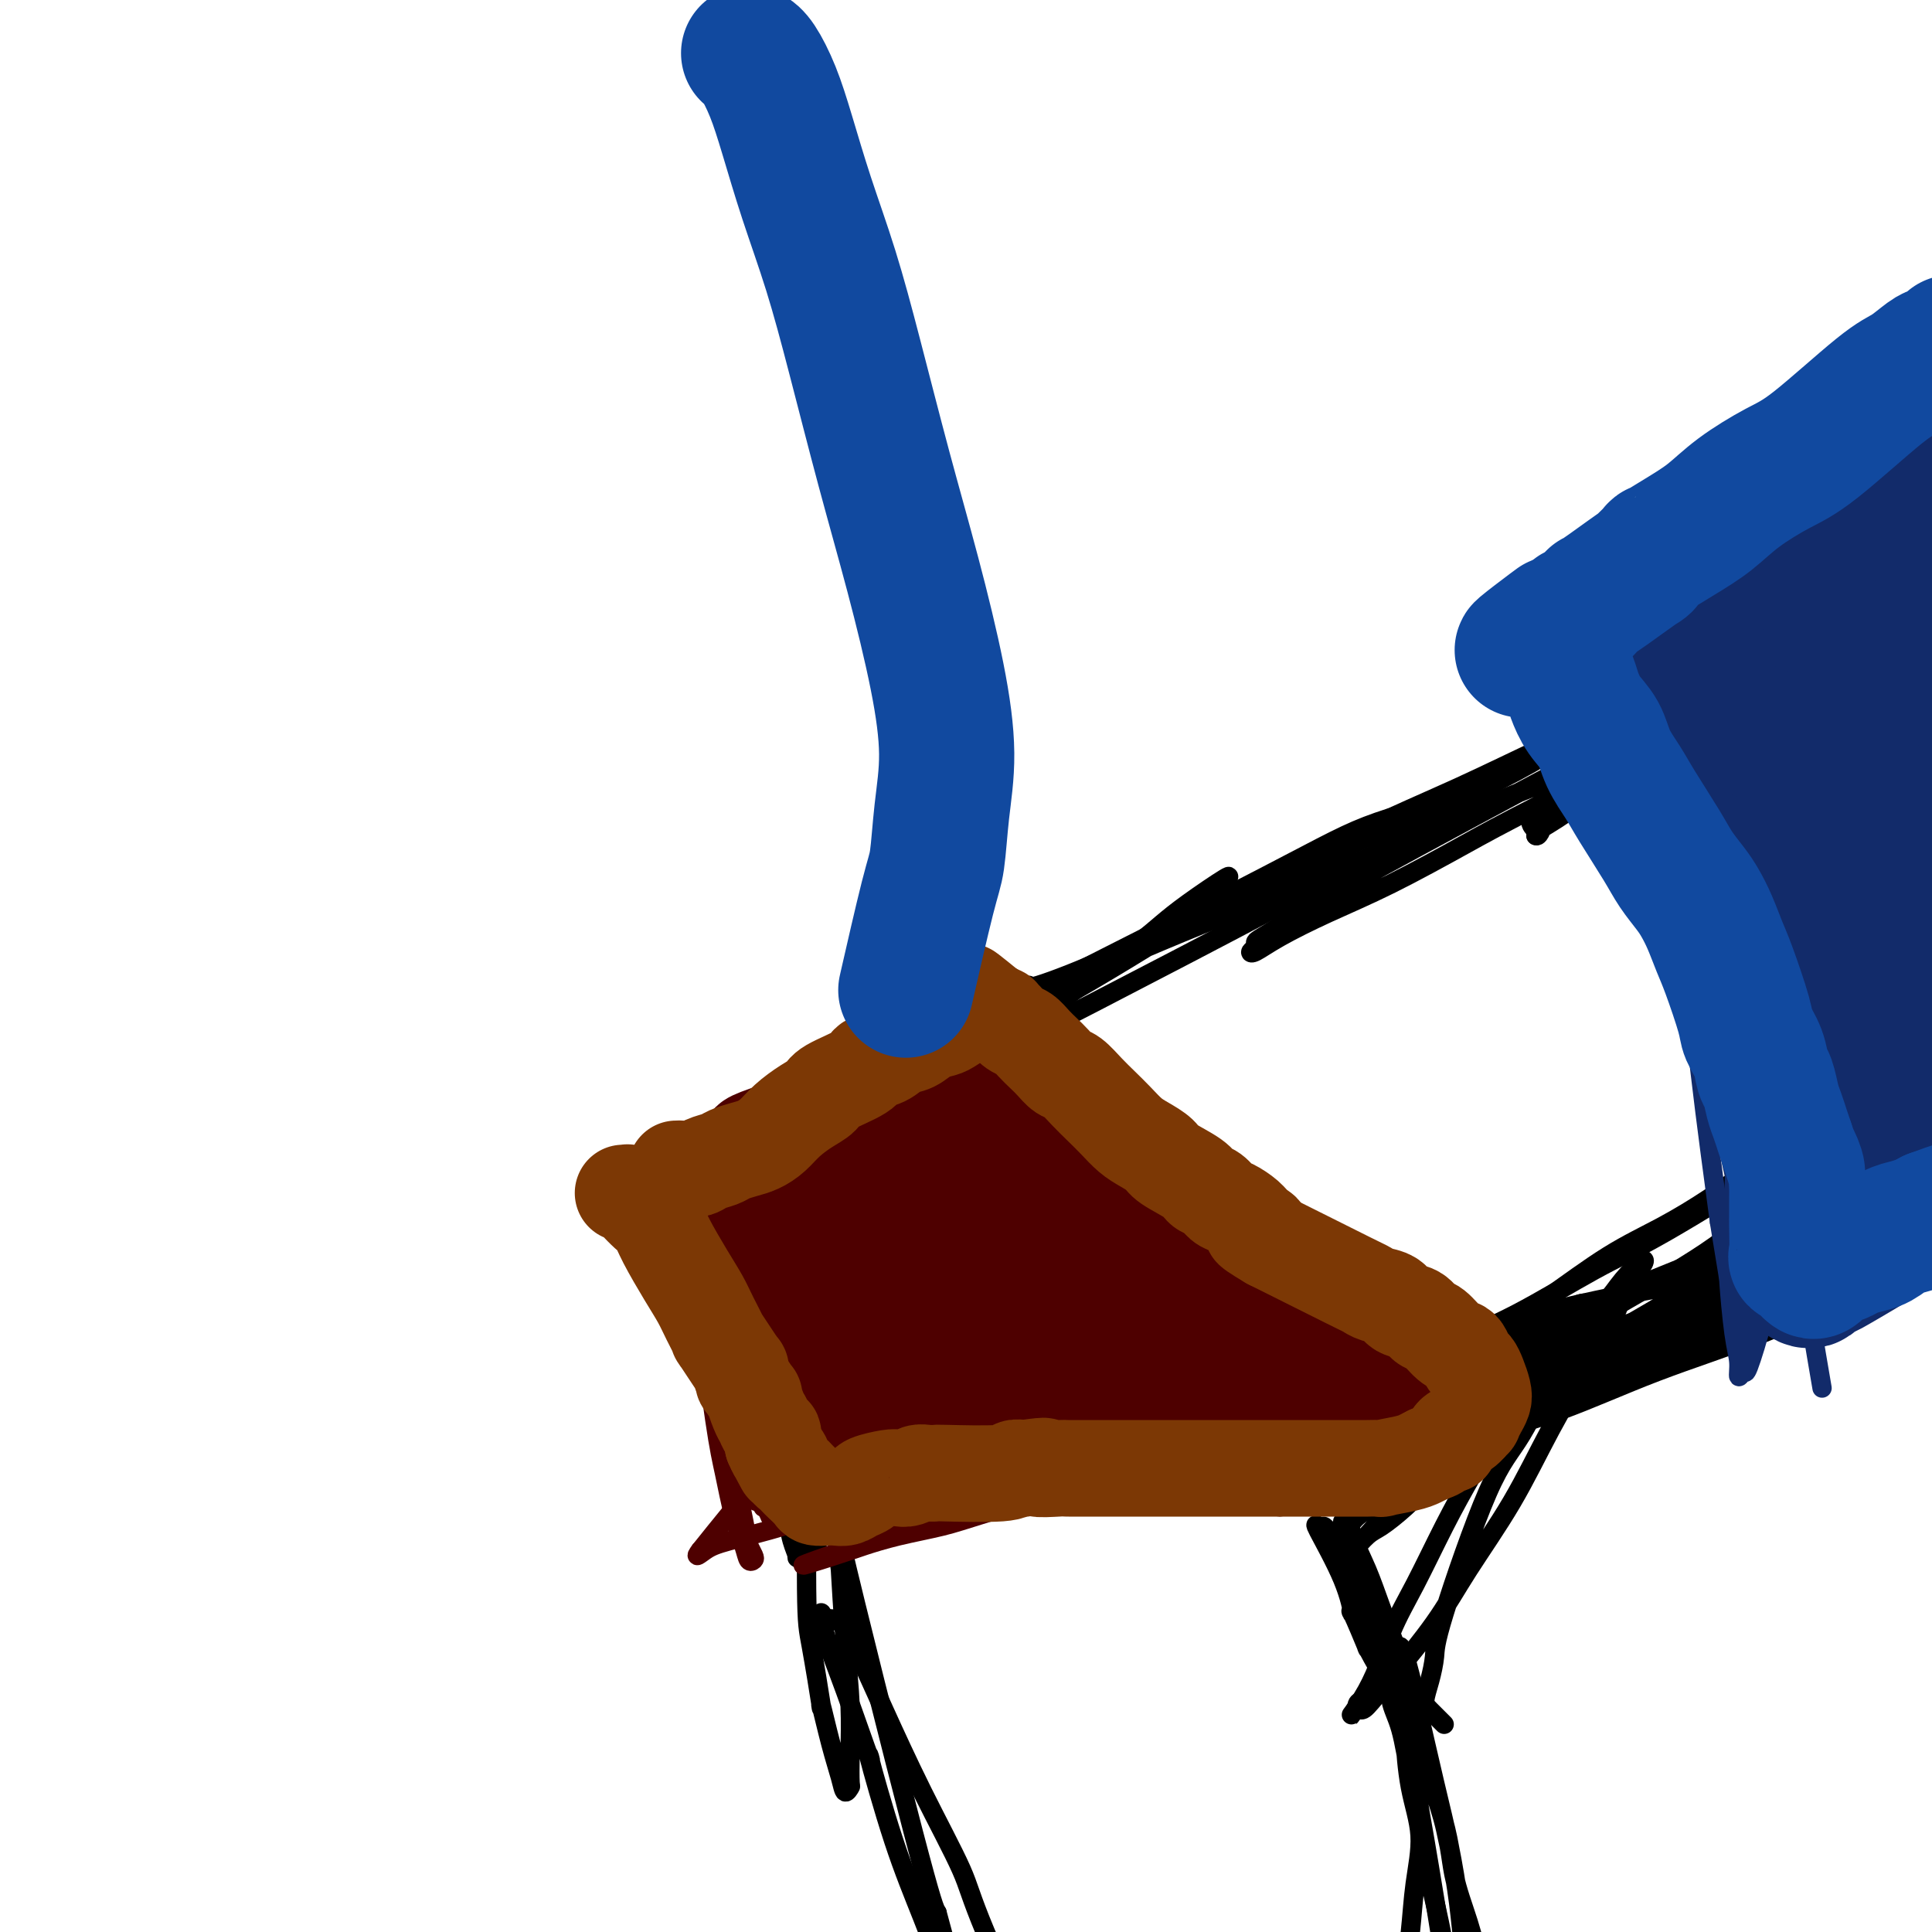 <svg viewBox='0 0 400 400' version='1.1' xmlns='http://www.w3.org/2000/svg' xmlns:xlink='http://www.w3.org/1999/xlink'><g fill='none' stroke='#000000' stroke-width='4' stroke-linecap='round' stroke-linejoin='round'><path d='M369,178c0.000,0.000 0.100,0.100 0.1,0.1'/><path d='M380,136c-0.355,0.589 -0.710,1.178 0,1c0.710,-0.178 2.484,-1.121 0,0c-2.484,1.121 -9.226,4.308 -13,6c-3.774,1.692 -4.581,1.890 -13,6c-8.419,4.110 -24.449,12.133 -34,17c-9.551,4.867 -12.622,6.579 -17,9c-4.378,2.421 -10.064,5.549 -15,8c-4.936,2.451 -9.122,4.223 -13,6c-3.878,1.777 -7.447,3.559 -10,5c-2.553,1.441 -4.091,2.540 -5,3c-0.909,0.460 -1.188,0.279 -1,0c0.188,-0.279 0.845,-0.656 1,-1c0.155,-0.344 -0.192,-0.653 0,-1c0.192,-0.347 0.924,-0.731 3,-2c2.076,-1.269 5.498,-3.422 8,-5c2.502,-1.578 4.086,-2.582 14,-8c9.914,-5.418 28.160,-15.251 39,-21c10.840,-5.749 14.275,-7.416 20,-10c5.725,-2.584 13.741,-6.086 16,-7c2.259,-0.914 -1.240,0.759 0,0c1.240,-0.759 7.221,-3.951 11,-6c3.779,-2.049 5.358,-2.957 6,-3c0.642,-0.043 0.346,0.778 0,1c-0.346,0.222 -0.741,-0.154 -1,0c-0.259,0.154 -0.382,0.837 -2,2c-1.618,1.163 -4.732,2.806 -9,5c-4.268,2.194 -9.690,4.939 -16,8c-6.310,3.061 -13.506,6.440 -22,10c-8.494,3.560 -18.284,7.303 -27,11c-8.716,3.697 -16.358,7.349 -24,11'/><path d='M276,181c-18.597,8.499 -14.591,5.745 -21,8c-6.409,2.255 -23.234,9.519 -29,12c-5.766,2.481 -0.475,0.179 0,0c0.475,-0.179 -3.868,1.765 -7,3c-3.132,1.235 -5.054,1.761 -6,2c-0.946,0.239 -0.917,0.192 -1,0c-0.083,-0.192 -0.279,-0.527 0,-1c0.279,-0.473 1.032,-1.083 1,-1c-0.032,0.083 -0.848,0.859 2,0c2.848,-0.859 9.360,-3.353 15,-6c5.640,-2.647 10.407,-5.446 16,-8c5.593,-2.554 12.010,-4.864 19,-8c6.990,-3.136 14.552,-7.097 21,-10c6.448,-2.903 11.783,-4.746 17,-7c5.217,-2.254 10.316,-4.917 14,-7c3.684,-2.083 5.955,-3.586 8,-5c2.045,-1.414 3.866,-2.737 4,-3c0.134,-0.263 -1.418,0.536 -2,1c-0.582,0.464 -0.192,0.595 -1,1c-0.808,0.405 -2.812,1.086 -7,3c-4.188,1.914 -10.558,5.061 -17,8c-6.442,2.939 -12.955,5.668 -22,10c-9.045,4.332 -20.623,10.266 -29,15c-8.377,4.734 -13.554,8.269 -25,15c-11.446,6.731 -29.163,16.659 -35,20c-5.837,3.341 0.204,0.093 0,0c-0.204,-0.093 -6.654,2.967 -10,5c-3.346,2.033 -3.588,3.040 -4,4c-0.412,0.960 -0.996,1.874 -1,2c-0.004,0.126 0.570,-0.535 1,-1c0.430,-0.465 0.715,-0.732 1,-1'/><path d='M178,232c-10.886,6.503 -1.602,0.761 5,-3c6.602,-3.761 10.520,-5.540 12,-6c1.480,-0.460 0.520,0.398 17,-8c16.480,-8.398 50.400,-26.052 67,-35c16.600,-8.948 15.880,-9.189 15,-9c-0.880,0.189 -1.921,0.810 0,0c1.921,-0.810 6.803,-3.050 10,-5c3.197,-1.950 4.707,-3.610 5,-4c0.293,-0.390 -0.633,0.489 -1,1c-0.367,0.511 -0.175,0.652 -1,1c-0.825,0.348 -2.667,0.902 -7,2c-4.333,1.098 -11.156,2.739 -17,5c-5.844,2.261 -10.710,5.143 -26,13c-15.290,7.857 -41.003,20.689 -55,28c-13.997,7.311 -16.277,9.103 -20,12c-3.723,2.897 -8.890,6.901 -13,10c-4.110,3.099 -7.162,5.295 -9,7c-1.838,1.705 -2.460,2.919 -3,4c-0.540,1.081 -0.997,2.027 -1,3c-0.003,0.973 0.449,1.972 1,2c0.551,0.028 1.201,-0.914 1,-1c-0.201,-0.086 -1.252,0.685 2,-1c3.252,-1.685 10.808,-5.826 24,-15c13.192,-9.174 32.020,-23.380 38,-28c5.980,-4.620 -0.889,0.348 0,0c0.889,-0.348 9.537,-6.011 15,-10c5.463,-3.989 7.740,-6.305 10,-8c2.260,-1.695 4.503,-2.770 5,-3c0.497,-0.230 -0.751,0.385 -2,1'/><path d='M250,185c9.706,-7.313 0.970,-1.595 -4,2c-4.970,3.595 -6.173,5.068 -10,8c-3.827,2.932 -10.278,7.324 -16,12c-5.722,4.676 -10.716,9.636 -16,15c-5.284,5.364 -10.856,11.131 -15,16c-4.144,4.869 -6.858,8.841 -11,15c-4.142,6.159 -9.713,14.505 -12,19c-2.287,4.495 -1.291,5.140 -1,6c0.291,0.860 -0.124,1.934 0,2c0.124,0.066 0.785,-0.877 1,-1c0.215,-0.123 -0.017,0.573 1,0c1.017,-0.573 3.283,-2.414 5,-4c1.717,-1.586 2.884,-2.916 8,-9c5.116,-6.084 14.179,-16.923 19,-23c4.821,-6.077 5.399,-7.394 7,-10c1.601,-2.606 4.226,-6.501 6,-9c1.774,-2.499 2.697,-3.600 3,-5c0.303,-1.400 -0.015,-3.098 -1,-4c-0.985,-0.902 -2.637,-1.007 -4,-1c-1.363,0.007 -2.438,0.127 -4,1c-1.562,0.873 -3.611,2.498 -7,4c-3.389,1.502 -8.116,2.880 -12,6c-3.884,3.120 -6.924,7.983 -10,12c-3.076,4.017 -6.188,7.187 -9,11c-2.812,3.813 -5.322,8.267 -7,12c-1.678,3.733 -2.522,6.743 -3,10c-0.478,3.257 -0.590,6.762 -1,9c-0.410,2.238 -1.117,3.211 -1,6c0.117,2.789 1.059,7.395 2,12'/><path d='M158,297c0.629,1.588 1.201,-0.442 2,-2c0.799,-1.558 1.823,-2.644 3,-4c1.177,-1.356 2.506,-2.983 6,-11c3.494,-8.017 9.154,-22.425 11,-27c1.846,-4.575 -0.121,0.682 0,0c0.121,-0.682 2.332,-7.304 4,-12c1.668,-4.696 2.794,-7.465 3,-10c0.206,-2.535 -0.507,-4.834 -1,-6c-0.493,-1.166 -0.765,-1.198 -1,-1c-0.235,0.198 -0.433,0.624 -1,1c-0.567,0.376 -1.504,0.700 -2,1c-0.496,0.300 -0.550,0.576 -3,6c-2.450,5.424 -7.297,15.996 -10,23c-2.703,7.004 -3.261,10.440 -4,15c-0.739,4.560 -1.660,10.243 -2,16c-0.340,5.757 -0.101,11.588 0,13c0.101,1.412 0.064,-1.593 0,0c-0.064,1.593 -0.156,7.785 0,12c0.156,4.215 0.561,6.453 1,8c0.439,1.547 0.913,2.405 1,3c0.087,0.595 -0.214,0.929 1,0c1.214,-0.929 3.942,-3.119 6,-6c2.058,-2.881 3.446,-6.453 5,-11c1.554,-4.547 3.275,-10.068 5,-15c1.725,-4.932 3.455,-9.277 5,-14c1.545,-4.723 2.906,-9.826 4,-14c1.094,-4.174 1.922,-7.418 2,-10c0.078,-2.582 -0.594,-4.503 -1,-6c-0.406,-1.497 -0.544,-2.571 -1,-3c-0.456,-0.429 -1.228,-0.215 -2,0'/><path d='M189,243c-2.884,0.861 -8.094,7.515 -11,12c-2.906,4.485 -3.509,6.802 -5,11c-1.491,4.198 -3.870,10.278 -5,15c-1.130,4.722 -1.012,8.085 -1,17c0.012,8.915 -0.082,23.383 0,31c0.082,7.617 0.340,8.382 1,12c0.660,3.618 1.721,10.088 2,12c0.279,1.912 -0.223,-0.735 0,0c0.223,0.735 1.170,4.852 2,8c0.830,3.148 1.543,5.326 2,7c0.457,1.674 0.659,2.844 1,3c0.341,0.156 0.821,-0.702 1,-1c0.179,-0.298 0.058,-0.037 0,-1c-0.058,-0.963 -0.053,-3.151 0,-6c0.053,-2.849 0.154,-6.358 0,-10c-0.154,-3.642 -0.562,-7.416 -1,-13c-0.438,-5.584 -0.905,-12.976 -1,-15c-0.095,-2.024 0.182,1.322 0,0c-0.182,-1.322 -0.824,-7.311 -1,-12c-0.176,-4.689 0.113,-8.080 0,-11c-0.113,-2.920 -0.627,-5.371 -1,-6c-0.373,-0.629 -0.604,0.563 -1,1c-0.396,0.437 -0.958,0.119 -1,0c-0.042,-0.119 0.436,-0.040 1,2c0.564,2.040 1.213,6.042 1,7c-0.213,0.958 -1.288,-1.127 2,13c3.288,14.127 10.939,44.465 15,60c4.061,15.535 4.530,16.268 5,17'/><path d='M194,396c3.878,14.506 3.573,12.269 4,13c0.427,0.731 1.585,4.428 2,7c0.415,2.572 0.087,4.018 0,4c-0.087,-0.018 0.068,-1.500 0,-2c-0.068,-0.500 -0.360,-0.018 -1,-1c-0.640,-0.982 -1.628,-3.427 -3,-7c-1.372,-3.573 -3.129,-8.272 -5,-13c-1.871,-4.728 -3.856,-9.484 -6,-16c-2.144,-6.516 -4.445,-14.792 -5,-17c-0.555,-2.208 0.638,1.651 0,0c-0.638,-1.651 -3.105,-8.812 -5,-14c-1.895,-5.188 -3.218,-8.405 -4,-11c-0.782,-2.595 -1.024,-4.570 -1,-5c0.024,-0.430 0.312,0.683 1,1c0.688,0.317 1.774,-0.163 3,1c1.226,1.163 2.591,3.969 4,7c1.409,3.031 2.863,6.288 5,11c2.137,4.712 4.957,10.879 8,17c3.043,6.121 6.311,12.197 8,16c1.689,3.803 1.801,5.331 5,13c3.199,7.669 9.485,21.477 12,27c2.515,5.523 1.257,2.762 0,0'/><path d='M401,219c-0.006,0.462 -0.012,0.924 0,1c0.012,0.076 0.040,-0.234 0,0c-0.040,0.234 -0.150,1.012 -1,2c-0.850,0.988 -2.442,2.185 -3,3c-0.558,0.815 -0.083,1.247 -5,5c-4.917,3.753 -15.225,10.826 -22,16c-6.775,5.174 -10.015,8.450 -15,12c-4.985,3.550 -11.715,7.375 -18,11c-6.285,3.625 -12.126,7.051 -17,10c-4.874,2.949 -8.779,5.422 -13,8c-4.221,2.578 -8.756,5.262 -10,6c-1.244,0.738 0.803,-0.469 0,0c-0.803,0.469 -4.456,2.613 -8,4c-3.544,1.387 -6.980,2.015 -8,2c-1.020,-0.015 0.377,-0.675 1,-1c0.623,-0.325 0.471,-0.316 1,-1c0.529,-0.684 1.740,-2.061 4,-4c2.260,-1.939 5.570,-4.439 9,-7c3.430,-2.561 6.980,-5.183 11,-8c4.020,-2.817 8.509,-5.828 13,-9c4.491,-3.172 8.984,-6.504 13,-9c4.016,-2.496 7.555,-4.155 11,-6c3.445,-1.845 6.797,-3.875 10,-6c3.203,-2.125 6.259,-4.346 7,-5c0.741,-0.654 -0.832,0.258 0,0c0.832,-0.258 4.068,-1.688 5,-2c0.932,-0.312 -0.441,0.493 0,0c0.441,-0.493 2.698,-2.284 4,-3c1.302,-0.716 1.651,-0.358 2,0'/><path d='M372,238c5.650,-3.024 0.274,0.416 -2,2c-2.274,1.584 -1.445,1.311 -1,1c0.445,-0.311 0.507,-0.659 -4,2c-4.507,2.659 -13.584,8.326 -20,12c-6.416,3.674 -10.172,5.354 -15,8c-4.828,2.646 -10.727,6.256 -16,9c-5.273,2.744 -9.921,4.621 -15,7c-5.079,2.379 -10.588,5.261 -12,6c-1.412,0.739 1.274,-0.664 0,0c-1.274,0.664 -6.507,3.394 -10,5c-3.493,1.606 -5.246,2.087 -7,3c-1.754,0.913 -3.509,2.257 -5,3c-1.491,0.743 -2.716,0.883 -3,1c-0.284,0.117 0.375,0.210 1,0c0.625,-0.210 1.215,-0.722 2,-1c0.785,-0.278 1.763,-0.323 3,-1c1.237,-0.677 2.733,-1.987 5,-3c2.267,-1.013 5.306,-1.729 9,-3c3.694,-1.271 8.044,-3.097 13,-5c4.956,-1.903 10.517,-3.882 16,-6c5.483,-2.118 10.886,-4.376 17,-7c6.114,-2.624 12.937,-5.614 19,-8c6.063,-2.386 11.366,-4.167 16,-6c4.634,-1.833 8.599,-3.718 15,-7c6.401,-3.282 15.239,-7.960 20,-11c4.761,-3.040 5.444,-4.442 7,-6c1.556,-1.558 3.983,-3.271 6,-5c2.017,-1.729 3.623,-3.474 4,-4c0.377,-0.526 -0.475,0.166 0,0c0.475,-0.166 2.279,-1.190 3,-2c0.721,-0.810 0.361,-1.405 0,-2'/><path d='M418,220c2.710,-2.966 -0.515,-0.879 -2,0c-1.485,0.879 -1.231,0.552 -2,1c-0.769,0.448 -2.560,1.670 -5,3c-2.440,1.330 -5.530,2.767 -10,6c-4.470,3.233 -10.321,8.263 -15,12c-4.679,3.737 -8.187,6.183 -18,13c-9.813,6.817 -25.930,18.005 -35,24c-9.070,5.995 -11.091,6.796 -15,9c-3.909,2.204 -9.705,5.809 -14,8c-4.295,2.191 -7.090,2.966 -10,4c-2.910,1.034 -5.935,2.326 -8,3c-2.065,0.674 -3.171,0.731 -5,1c-1.829,0.269 -4.381,0.749 -5,1c-0.619,0.251 0.694,0.274 0,0c-0.694,-0.274 -3.395,-0.846 -5,-1c-1.605,-0.154 -2.112,0.110 -2,0c0.112,-0.110 0.844,-0.595 1,-1c0.156,-0.405 -0.265,-0.729 0,-1c0.265,-0.271 1.216,-0.489 2,-1c0.784,-0.511 1.401,-1.313 3,-2c1.599,-0.687 4.179,-1.257 6,-2c1.821,-0.743 2.884,-1.659 10,-5c7.116,-3.341 20.287,-9.109 28,-12c7.713,-2.891 9.970,-2.907 14,-4c4.030,-1.093 9.835,-3.263 15,-5c5.165,-1.737 9.692,-3.040 14,-4c4.308,-0.960 8.397,-1.578 12,-2c3.603,-0.422 6.718,-0.649 10,-1c3.282,-0.351 6.730,-0.825 8,-1c1.270,-0.175 0.363,-0.050 0,0c-0.363,0.050 -0.181,0.025 0,0'/><path d='M390,263c5.757,-0.696 5.149,-0.435 6,0c0.851,0.435 3.162,1.044 4,1c0.838,-0.044 0.202,-0.741 0,-1c-0.202,-0.259 0.029,-0.081 -1,0c-1.029,0.081 -3.317,0.065 -6,0c-2.683,-0.065 -5.759,-0.180 -9,0c-3.241,0.180 -6.645,0.656 -11,1c-4.355,0.344 -9.660,0.557 -15,1c-5.340,0.443 -10.715,1.115 -16,2c-5.285,0.885 -10.479,1.983 -15,3c-4.521,1.017 -8.369,1.952 -12,3c-3.631,1.048 -7.043,2.210 -12,4c-4.957,1.790 -11.457,4.208 -15,6c-3.543,1.792 -4.127,2.957 -5,4c-0.873,1.043 -2.035,1.962 -3,3c-0.965,1.038 -1.732,2.195 -2,3c-0.268,0.805 -0.037,1.259 0,2c0.037,0.741 -0.119,1.768 0,2c0.119,0.232 0.512,-0.333 1,0c0.488,0.333 1.071,1.562 1,2c-0.071,0.438 -0.797,0.083 3,-1c3.797,-1.083 12.115,-2.894 19,-5c6.885,-2.106 12.337,-4.508 19,-7c6.663,-2.492 14.537,-5.072 22,-8c7.463,-2.928 14.513,-6.202 21,-9c6.487,-2.798 12.409,-5.121 18,-7c5.591,-1.879 10.851,-3.314 15,-5c4.149,-1.686 7.185,-3.625 10,-5c2.815,-1.375 5.407,-2.188 8,-3'/><path d='M415,249c18.474,-6.960 8.161,-2.359 5,-1c-3.161,1.359 0.832,-0.525 2,-1c1.168,-0.475 -0.489,0.460 -1,1c-0.511,0.540 0.126,0.687 0,1c-0.126,0.313 -1.013,0.793 -1,1c0.013,0.207 0.927,0.141 -5,3c-5.927,2.859 -18.696,8.644 -28,13c-9.304,4.356 -15.143,7.283 -22,10c-6.857,2.717 -14.731,5.226 -22,8c-7.269,2.774 -13.932,5.815 -20,8c-6.068,2.185 -11.542,3.514 -16,5c-4.458,1.486 -7.902,3.130 -13,5c-5.098,1.870 -11.850,3.966 -16,5c-4.150,1.034 -5.698,1.006 -6,1c-0.302,-0.006 0.640,0.010 0,0c-0.640,-0.010 -2.864,-0.045 -4,0c-1.136,0.045 -1.184,0.171 -1,0c0.184,-0.171 0.601,-0.638 1,-1c0.399,-0.362 0.781,-0.620 2,-1c1.219,-0.380 3.276,-0.884 5,-2c1.724,-1.116 3.114,-2.845 6,-4c2.886,-1.155 7.267,-1.737 11,-3c3.733,-1.263 6.816,-3.208 11,-5c4.184,-1.792 9.467,-3.431 13,-5c3.533,-1.569 5.314,-3.067 10,-5c4.686,-1.933 12.277,-4.302 17,-6c4.723,-1.698 6.579,-2.726 7,-3c0.421,-0.274 -0.594,0.208 0,0c0.594,-0.208 2.797,-1.104 5,-2'/><path d='M355,271c13.130,-5.651 2.456,-1.277 0,0c-2.456,1.277 3.304,-0.543 6,-1c2.696,-0.457 2.326,0.447 2,1c-0.326,0.553 -0.607,0.753 -1,1c-0.393,0.247 -0.899,0.541 -1,1c-0.101,0.459 0.202,1.085 -1,2c-1.202,0.915 -3.911,2.120 -6,3c-2.089,0.880 -3.559,1.436 -10,4c-6.441,2.564 -17.854,7.135 -25,10c-7.146,2.865 -10.025,4.022 -13,5c-2.975,0.978 -6.046,1.776 -9,3c-2.954,1.224 -5.792,2.875 -8,4c-2.208,1.125 -3.787,1.726 -7,3c-3.213,1.274 -8.061,3.221 -10,4c-1.939,0.779 -0.970,0.389 0,0'/><path d='M278,309c-0.423,-0.423 -0.846,-0.847 -1,-1c-0.154,-0.153 -0.038,-0.036 0,0c0.038,0.036 -0.000,-0.011 0,0c0.000,0.011 0.040,0.079 0,0c-0.040,-0.079 -0.159,-0.306 0,0c0.159,0.306 0.597,1.144 1,2c0.403,0.856 0.771,1.731 1,3c0.229,1.269 0.318,2.931 1,5c0.682,2.069 1.956,4.545 3,7c1.044,2.455 1.859,4.887 3,8c1.141,3.113 2.609,6.905 3,8c0.391,1.095 -0.296,-0.508 0,0c0.296,0.508 1.575,3.128 3,7c1.425,3.872 2.997,8.996 2,9c-0.997,0.004 -4.564,-5.111 -7,-9c-2.436,-3.889 -3.741,-6.551 -4,-7c-0.259,-0.449 0.529,1.315 0,0c-0.529,-1.315 -2.373,-5.707 -3,-7c-0.627,-1.293 -0.035,0.515 0,0c0.035,-0.515 -0.486,-3.351 -2,-7c-1.514,-3.649 -4.022,-8.109 -5,-10c-0.978,-1.891 -0.425,-1.211 0,-1c0.425,0.211 0.722,-0.047 1,0c0.278,0.047 0.536,0.397 1,1c0.464,0.603 1.132,1.458 2,3c0.868,1.542 1.934,3.771 3,6'/><path d='M280,326c2.326,4.703 4.641,11.959 8,21c3.359,9.041 7.762,19.866 10,27c2.238,7.134 2.309,10.577 3,14c0.691,3.423 2.000,6.826 3,10c1.000,3.174 1.690,6.120 2,8c0.310,1.880 0.238,2.693 0,3c-0.238,0.307 -0.644,0.106 -1,0c-0.356,-0.106 -0.664,-0.119 -1,-1c-0.336,-0.881 -0.701,-2.630 -1,-5c-0.299,-2.370 -0.534,-5.363 -1,-9c-0.466,-3.637 -1.164,-7.920 -2,-12c-0.836,-4.080 -1.810,-7.957 -3,-13c-1.190,-5.043 -2.594,-11.252 -3,-13c-0.406,-1.748 0.188,0.966 0,0c-0.188,-0.966 -1.157,-5.611 -2,-9c-0.843,-3.389 -1.559,-5.524 -2,-6c-0.441,-0.476 -0.606,0.705 -1,1c-0.394,0.295 -1.018,-0.296 -1,0c0.018,0.296 0.676,1.479 1,2c0.324,0.521 0.314,0.378 1,5c0.686,4.622 2.069,14.007 3,20c0.931,5.993 1.410,8.592 2,12c0.590,3.408 1.292,7.625 2,12c0.708,4.375 1.421,8.909 2,12c0.579,3.091 1.022,4.740 1,7c-0.022,2.260 -0.511,5.130 -1,8'/><path d='M299,420c1.211,12.269 -0.260,3.442 -1,0c-0.740,-3.442 -0.749,-1.498 -1,-1c-0.251,0.498 -0.744,-0.449 -1,-1c-0.256,-0.551 -0.277,-0.706 -1,-2c-0.723,-1.294 -2.150,-3.728 -3,-5c-0.850,-1.272 -1.124,-1.381 -1,-3c0.124,-1.619 0.646,-4.749 1,-8c0.354,-3.251 0.541,-6.622 1,-10c0.459,-3.378 1.191,-6.764 1,-10c-0.191,-3.236 -1.304,-6.324 -2,-10c-0.696,-3.676 -0.974,-7.941 -1,-9c-0.026,-1.059 0.199,1.087 0,0c-0.199,-1.087 -0.824,-5.405 -1,-8c-0.176,-2.595 0.095,-3.465 0,-5c-0.095,-1.535 -0.555,-3.735 -1,-4c-0.445,-0.265 -0.873,1.405 -1,2c-0.127,0.595 0.049,0.113 0,1c-0.049,0.887 -0.322,3.141 0,5c0.322,1.859 1.240,3.322 2,6c0.760,2.678 1.361,6.572 2,10c0.639,3.428 1.317,6.392 2,10c0.683,3.608 1.371,7.862 2,11c0.629,3.138 1.200,5.161 2,9c0.800,3.839 1.831,9.495 3,15c1.169,5.505 2.477,10.859 3,13c0.523,2.141 0.262,1.071 0,0'/><path d='M299,357c-0.409,-0.409 -0.818,-0.818 -1,-1c-0.182,-0.182 -0.137,-0.137 0,0c0.137,0.137 0.366,0.364 0,0c-0.366,-0.364 -1.328,-1.320 -2,-2c-0.672,-0.680 -1.055,-1.083 -1,-2c0.055,-0.917 0.549,-2.347 1,-4c0.451,-1.653 0.859,-3.530 1,-5c0.141,-1.470 0.015,-2.534 2,-9c1.985,-6.466 6.081,-18.335 9,-25c2.919,-6.665 4.660,-8.127 7,-12c2.340,-3.873 5.277,-10.157 6,-12c0.723,-1.843 -0.768,0.754 0,0c0.768,-0.754 3.796,-4.861 6,-8c2.204,-3.139 3.583,-5.310 5,-7c1.417,-1.690 2.873,-2.899 4,-4c1.127,-1.101 1.925,-2.094 2,-2c0.075,0.094 -0.575,1.274 -1,2c-0.425,0.726 -0.626,0.999 -1,2c-0.374,1.001 -0.920,2.732 -2,5c-1.080,2.268 -2.693,5.073 -5,9c-2.307,3.927 -5.307,8.975 -8,14c-2.693,5.025 -5.078,10.027 -8,15c-2.922,4.973 -6.383,9.916 -9,14c-2.617,4.084 -4.392,7.309 -7,11c-2.608,3.691 -6.048,7.848 -7,9c-0.952,1.152 0.585,-0.699 0,0c-0.585,0.699 -3.291,3.950 -5,6c-1.709,2.050 -2.422,2.898 -3,3c-0.578,0.102 -1.022,-0.542 -1,-1c0.022,-0.458 0.511,-0.729 1,-1'/><path d='M282,352c-4.812,6.498 -1.342,2.242 1,-2c2.342,-4.242 3.558,-8.469 5,-12c1.442,-3.531 3.112,-6.367 5,-10c1.888,-3.633 3.994,-8.063 6,-12c2.006,-3.937 3.912,-7.381 6,-11c2.088,-3.619 4.356,-7.411 7,-11c2.644,-3.589 5.662,-6.974 8,-10c2.338,-3.026 3.997,-5.694 6,-8c2.003,-2.306 4.352,-4.251 6,-6c1.648,-1.749 2.597,-3.301 4,-5c1.403,-1.699 3.259,-3.546 4,-4c0.741,-0.454 0.365,0.483 0,1c-0.365,0.517 -0.719,0.613 -1,1c-0.281,0.387 -0.487,1.066 -1,2c-0.513,0.934 -1.332,2.124 -3,4c-1.668,1.876 -4.185,4.437 -6,6c-1.815,1.563 -2.928,2.129 -8,7c-5.072,4.871 -14.104,14.048 -17,17c-2.896,2.952 0.344,-0.319 0,0c-0.344,0.319 -4.273,4.228 -7,7c-2.727,2.772 -4.253,4.405 -6,6c-1.747,1.595 -3.715,3.150 -5,4c-1.285,0.850 -1.886,0.995 -3,2c-1.114,1.005 -2.740,2.869 -1,1c1.740,-1.869 6.848,-7.470 10,-11c3.152,-3.530 4.349,-4.989 6,-7c1.651,-2.011 3.758,-4.575 6,-7c2.242,-2.425 4.621,-4.713 7,-7'/><path d='M311,287c5.709,-6.195 5.982,-6.182 7,-7c1.018,-0.818 2.782,-2.465 4,-4c1.218,-1.535 1.891,-2.957 3,-4c1.109,-1.043 2.656,-1.708 3,-2c0.344,-0.292 -0.514,-0.211 -1,0c-0.486,0.211 -0.600,0.551 -1,1c-0.400,0.449 -1.086,1.005 -2,2c-0.914,0.995 -2.056,2.428 -4,4c-1.944,1.572 -4.688,3.281 -7,5c-2.312,1.719 -4.190,3.447 -8,7c-3.810,3.553 -9.551,8.930 -13,12c-3.449,3.070 -4.606,3.833 -6,5c-1.394,1.167 -3.024,2.738 -4,4c-0.976,1.262 -1.297,2.216 -2,3c-0.703,0.784 -1.786,1.399 -2,2c-0.214,0.601 0.442,1.189 1,1c0.558,-0.189 1.019,-1.156 2,-2c0.981,-0.844 2.484,-1.567 5,-3c2.516,-1.433 6.047,-3.578 10,-6c3.953,-2.422 8.327,-5.123 13,-8c4.673,-2.877 9.643,-5.930 15,-9c5.357,-3.070 11.099,-6.156 16,-9c4.901,-2.844 8.960,-5.447 13,-8c4.040,-2.553 8.061,-5.058 12,-7c3.939,-1.942 7.796,-3.323 11,-5c3.204,-1.677 5.756,-3.652 8,-5c2.244,-1.348 4.181,-2.071 6,-3c1.819,-0.929 3.518,-2.063 5,-3c1.482,-0.937 2.745,-1.675 3,-2c0.255,-0.325 -0.499,-0.236 -1,0c-0.501,0.236 -0.751,0.618 -1,1'/><path d='M396,247c16.348,-10.289 -1.783,-2.011 -12,3c-10.217,5.011 -12.521,6.756 -17,9c-4.479,2.244 -11.133,4.987 -17,8c-5.867,3.013 -10.946,6.297 -16,9c-5.054,2.703 -10.084,4.826 -14,7c-3.916,2.174 -6.718,4.398 -9,6c-2.282,1.602 -4.042,2.582 -5,4c-0.958,1.418 -1.112,3.275 -1,4c0.112,0.725 0.492,0.318 1,0c0.508,-0.318 1.145,-0.546 2,-1c0.855,-0.454 1.929,-1.134 4,-2c2.071,-0.866 5.141,-1.918 8,-3c2.859,-1.082 5.509,-2.193 9,-4c3.491,-1.807 7.824,-4.311 12,-6c4.176,-1.689 8.195,-2.563 12,-4c3.805,-1.437 7.395,-3.435 11,-5c3.605,-1.565 7.223,-2.696 10,-4c2.777,-1.304 4.712,-2.780 7,-4c2.288,-1.220 4.928,-2.183 7,-3c2.072,-0.817 3.576,-1.487 5,-2c1.424,-0.513 2.768,-0.869 3,-1c0.232,-0.131 -0.648,-0.037 -1,0c-0.352,0.037 -0.176,0.019 0,0'/></g>
<g fill='none' stroke='#4E0000' stroke-width='4' stroke-linecap='round' stroke-linejoin='round'><path d='M234,242c-9.940,-7.526 -19.880,-15.052 -18,-15c1.880,0.052 15.580,7.681 20,10c4.420,2.319 -0.442,-0.672 -2,-2c-1.558,-1.328 0.187,-0.992 -2,-3c-2.187,-2.008 -8.305,-6.360 -12,-9c-3.695,-2.640 -4.968,-3.570 -7,-5c-2.032,-1.430 -4.822,-3.362 -7,-5c-2.178,-1.638 -3.744,-2.984 -6,-4c-2.256,-1.016 -5.201,-1.703 -6,-2c-0.799,-0.297 0.547,-0.206 1,0c0.453,0.206 0.013,0.526 0,1c-0.013,0.474 0.400,1.101 1,2c0.600,0.899 1.388,2.071 2,3c0.612,0.929 1.048,1.616 3,4c1.952,2.384 5.418,6.466 8,9c2.582,2.534 4.279,3.522 6,5c1.721,1.478 3.467,3.447 4,4c0.533,0.553 -0.146,-0.308 0,0c0.146,0.308 1.118,1.786 2,3c0.882,1.214 1.673,2.165 2,2c0.327,-0.165 0.188,-1.446 0,-2c-0.188,-0.554 -0.426,-0.380 -1,-1c-0.574,-0.620 -1.484,-2.032 -2,-3c-0.516,-0.968 -0.639,-1.491 -2,-3c-1.361,-1.509 -3.960,-4.002 -5,-5c-1.040,-0.998 -0.520,-0.499 0,0'/><path d='M213,226c-2.303,-2.485 -3.060,-1.697 -5,-3c-1.940,-1.303 -5.064,-4.698 -6,-6c-0.936,-1.302 0.316,-0.510 1,0c0.684,0.510 0.798,0.738 1,1c0.202,0.262 0.490,0.560 1,1c0.510,0.440 1.241,1.024 4,3c2.759,1.976 7.547,5.344 11,8c3.453,2.656 5.573,4.599 6,5c0.427,0.401 -0.837,-0.740 0,0c0.837,0.740 3.774,3.360 6,5c2.226,1.640 3.740,2.300 5,3c1.260,0.700 2.267,1.440 3,2c0.733,0.560 1.191,0.941 2,1c0.809,0.059 1.969,-0.205 2,-1c0.031,-0.795 -1.065,-2.123 -2,-3c-0.935,-0.877 -1.707,-1.304 -2,-2c-0.293,-0.696 -0.106,-1.661 -4,-5c-3.894,-3.339 -11.870,-9.052 -16,-12c-4.130,-2.948 -4.413,-3.130 -6,-4c-1.587,-0.870 -4.479,-2.426 -6,-3c-1.521,-0.574 -1.670,-0.165 -2,0c-0.330,0.165 -0.841,0.085 0,1c0.841,0.915 3.034,2.823 3,3c-0.034,0.177 -2.295,-1.378 5,5c7.295,6.378 24.148,20.689 41,35'/><path d='M255,260c7.808,6.763 3.829,1.669 2,-1c-1.829,-2.669 -1.506,-2.915 -2,-4c-0.494,-1.085 -1.804,-3.010 -3,-5c-1.196,-1.990 -2.277,-4.044 -4,-6c-1.723,-1.956 -4.088,-3.813 -6,-6c-1.912,-2.187 -3.371,-4.703 -5,-7c-1.629,-2.297 -3.429,-4.376 -5,-6c-1.571,-1.624 -2.913,-2.793 -4,-3c-1.087,-0.207 -1.920,0.548 -2,1c-0.080,0.452 0.593,0.600 1,1c0.407,0.400 0.547,1.051 1,2c0.453,0.949 1.217,2.197 2,4c0.783,1.803 1.584,4.162 3,7c1.416,2.838 3.445,6.156 4,7c0.555,0.844 -0.365,-0.785 0,0c0.365,0.785 2.015,3.984 3,6c0.985,2.016 1.304,2.851 3,5c1.696,2.149 4.770,5.614 6,7c1.230,1.386 0.615,0.693 0,0'/><path d='M207,210c-12.232,10.260 -24.463,20.521 -33,29c-8.537,8.479 -13.378,15.177 -11,13c2.378,-2.177 11.975,-13.228 17,-19c5.025,-5.772 5.479,-6.263 7,-8c1.521,-1.737 4.108,-4.719 6,-7c1.892,-2.281 3.087,-3.862 5,-7c1.913,-3.138 4.544,-7.835 5,-9c0.456,-1.165 -1.262,1.201 -2,2c-0.738,0.799 -0.497,0.030 -3,2c-2.503,1.970 -7.751,6.680 -13,12c-5.249,5.320 -10.500,11.251 -14,15c-3.500,3.749 -5.250,5.317 -6,6c-0.750,0.683 -0.500,0.481 0,0c0.500,-0.481 1.250,-1.240 2,-2'/><path d='M167,237c2.126,-2.600 6.441,-8.099 9,-11c2.559,-2.901 3.363,-3.205 4,-4c0.637,-0.795 1.109,-2.082 1,-3c-0.109,-0.918 -0.799,-1.468 -1,-2c-0.201,-0.532 0.086,-1.046 0,-1c-0.086,0.046 -0.544,0.652 -1,1c-0.456,0.348 -0.908,0.439 -2,1c-1.092,0.561 -2.823,1.591 -5,3c-2.177,1.409 -4.800,3.196 -6,4c-1.200,0.804 -0.977,0.624 -6,6c-5.023,5.376 -15.290,16.308 -20,21c-4.710,4.692 -3.862,3.145 -3,3c0.862,-0.145 1.738,1.112 0,3c-1.738,1.888 -6.089,4.406 1,-1c7.089,-5.406 25.618,-18.735 34,-25c8.382,-6.265 6.615,-5.466 7,-6c0.385,-0.534 2.921,-2.400 5,-4c2.079,-1.600 3.701,-2.934 4,-4c0.299,-1.066 -0.724,-1.863 -1,-2c-0.276,-0.137 0.194,0.386 0,1c-0.194,0.614 -1.052,1.319 -1,1c0.052,-0.319 1.015,-1.663 -2,1c-3.015,2.663 -10.007,9.331 -17,16'/><path d='M167,235c-3.971,3.352 -3.399,3.233 -4,4c-0.601,0.767 -2.377,2.421 -3,3c-0.623,0.579 -0.094,0.081 0,0c0.094,-0.081 -0.246,0.253 0,0c0.246,-0.253 1.078,-1.094 2,-2c0.922,-0.906 1.935,-1.878 3,-3c1.065,-1.122 2.183,-2.393 4,-4c1.817,-1.607 4.333,-3.550 5,-4c0.667,-0.450 -0.517,0.594 0,0c0.517,-0.594 2.733,-2.827 4,-4c1.267,-1.173 1.583,-1.288 2,-2c0.417,-0.712 0.935,-2.022 1,-2c0.065,0.022 -0.322,1.376 -1,2c-0.678,0.624 -1.645,0.519 -3,1c-1.355,0.481 -3.097,1.548 -5,3c-1.903,1.452 -3.969,3.287 -6,5c-2.031,1.713 -4.029,3.302 -6,5c-1.971,1.698 -3.916,3.505 -6,5c-2.084,1.495 -4.307,2.679 -6,4c-1.693,1.321 -2.856,2.781 -4,4c-1.144,1.219 -2.269,2.197 -3,3c-0.731,0.803 -1.069,1.431 -1,2c0.069,0.569 0.546,1.081 1,1c0.454,-0.081 0.885,-0.754 1,-1c0.115,-0.246 -0.084,-0.066 1,-1c1.084,-0.934 3.453,-2.981 5,-5c1.547,-2.019 2.274,-4.009 3,-6'/><path d='M151,243c0.936,-1.730 -1.724,0.446 -3,2c-1.276,1.554 -1.169,2.487 -2,4c-0.831,1.513 -2.599,3.608 -3,6c-0.401,2.392 0.564,5.083 1,7c0.436,1.917 0.344,3.062 1,9c0.656,5.938 2.059,16.670 3,23c0.941,6.330 1.418,8.257 2,11c0.582,2.743 1.267,6.302 2,9c0.733,2.698 1.513,4.534 2,6c0.487,1.466 0.680,2.563 1,3c0.320,0.437 0.766,0.213 1,0c0.234,-0.213 0.257,-0.415 0,-1c-0.257,-0.585 -0.794,-1.554 -1,-2c-0.206,-0.446 -0.083,-0.367 -1,-5c-0.917,-4.633 -2.876,-13.976 -4,-20c-1.124,-6.024 -1.412,-8.730 -2,-12c-0.588,-3.270 -1.475,-7.103 -2,-10c-0.525,-2.897 -0.688,-4.858 -1,-7c-0.312,-2.142 -0.773,-4.465 -1,-6c-0.227,-1.535 -0.220,-2.281 0,-2c0.220,0.281 0.653,1.589 1,2c0.347,0.411 0.610,-0.075 1,1c0.390,1.075 0.909,3.711 1,4c0.091,0.289 -0.245,-1.768 2,6c2.245,7.768 7.070,25.362 9,33c1.930,7.638 0.965,5.319 0,3'/><path d='M158,307c1.997,7.078 -0.012,1.272 -1,-1c-0.988,-2.272 -0.957,-1.010 -1,-1c-0.043,0.010 -0.161,-1.232 -1,-3c-0.839,-1.768 -2.400,-4.064 -3,-5c-0.600,-0.936 -0.237,-0.513 0,0c0.237,0.513 0.350,1.117 0,0c-0.350,-1.117 -1.163,-3.953 -2,-6c-0.837,-2.047 -1.696,-3.305 -2,-5c-0.304,-1.695 -0.051,-3.826 0,-4c0.051,-0.174 -0.100,1.611 0,2c0.100,0.389 0.452,-0.618 1,0c0.548,0.618 1.294,2.861 2,5c0.706,2.139 1.372,4.173 2,6c0.628,1.827 1.216,3.448 2,6c0.784,2.552 1.762,6.036 2,7c0.238,0.964 -0.266,-0.593 0,0c0.266,0.593 1.301,3.337 2,5c0.699,1.663 1.060,2.246 1,2c-0.060,-0.246 -0.543,-1.320 -1,-2c-0.457,-0.680 -0.889,-0.965 -1,-1c-0.111,-0.035 0.100,0.181 0,0c-0.100,-0.181 -0.511,-0.760 -1,-1c-0.489,-0.240 -1.055,-0.142 -1,-1c0.055,-0.858 0.730,-2.674 -1,-1c-1.730,1.674 -5.865,6.837 -10,12'/><path d='M145,321c-1.472,1.939 -0.151,0.788 1,0c1.151,-0.788 2.131,-1.213 5,-2c2.869,-0.787 7.628,-1.934 11,-3c3.372,-1.066 5.357,-2.049 8,-3c2.643,-0.951 5.946,-1.868 9,-3c3.054,-1.132 5.861,-2.479 7,-3c1.139,-0.521 0.611,-0.216 0,0c-0.611,0.216 -1.305,0.344 0,0c1.305,-0.344 4.610,-1.161 7,-2c2.390,-0.839 3.864,-1.700 5,-2c1.136,-0.300 1.932,-0.039 2,0c0.068,0.039 -0.593,-0.146 -1,0c-0.407,0.146 -0.560,0.622 -1,1c-0.440,0.378 -1.169,0.660 -2,1c-0.831,0.340 -1.766,0.740 -3,1c-1.234,0.260 -2.768,0.380 -5,1c-2.232,0.620 -5.163,1.738 -6,2c-0.837,0.262 0.420,-0.333 0,0c-0.420,0.333 -2.516,1.595 -5,2c-2.484,0.405 -5.357,-0.046 -5,1c0.357,1.046 3.942,3.589 4,5c0.058,1.411 -3.412,1.689 6,-1c9.412,-2.689 31.706,-8.344 54,-14'/><path d='M236,302c10.020,-2.369 5.069,-0.790 3,0c-2.069,0.790 -1.255,0.792 -1,1c0.255,0.208 -0.048,0.622 -1,1c-0.952,0.378 -2.552,0.720 -4,1c-1.448,0.280 -2.744,0.498 -8,2c-5.256,1.502 -14.472,4.287 -20,6c-5.528,1.713 -7.369,2.355 -10,3c-2.631,0.645 -6.053,1.291 -9,2c-2.947,0.709 -5.419,1.479 -7,2c-1.581,0.521 -2.272,0.794 -6,2c-3.728,1.206 -10.494,3.345 -4,1c6.494,-2.345 26.247,-9.172 46,-16'/><path d='M215,307c3.065,-1.416 -12.273,3.044 -18,5c-5.727,1.956 -1.844,1.407 1,1c2.844,-0.407 4.648,-0.674 7,-1c2.352,-0.326 5.252,-0.712 8,-1c2.748,-0.288 5.343,-0.479 8,-1c2.657,-0.521 5.376,-1.374 9,-2c3.624,-0.626 8.154,-1.027 9,-1c0.846,0.027 -1.992,0.480 0,0c1.992,-0.480 8.813,-1.895 13,-3c4.187,-1.105 5.739,-1.902 4,-2c-1.739,-0.098 -6.769,0.503 -10,1c-3.231,0.497 -4.661,0.890 -5,1c-0.339,0.110 0.414,-0.063 0,0c-0.414,0.063 -1.996,0.363 -3,1c-1.004,0.637 -1.430,1.611 2,2c3.430,0.389 10.715,0.195 18,0'/><path d='M258,307c3.479,0.116 2.178,-0.595 2,-1c-0.178,-0.405 0.767,-0.505 1,-1c0.233,-0.495 -0.248,-1.386 -1,-2c-0.752,-0.614 -1.776,-0.953 -2,-1c-0.224,-0.047 0.352,0.196 0,0c-0.352,-0.196 -1.632,-0.830 -2,-1c-0.368,-0.170 0.178,0.126 0,0c-0.178,-0.126 -1.078,-0.673 -2,-1c-0.922,-0.327 -1.867,-0.434 -2,0c-0.133,0.434 0.544,1.411 1,2c0.456,0.589 0.689,0.792 1,1c0.311,0.208 0.698,0.423 1,1c0.302,0.577 0.517,1.516 1,2c0.483,0.484 1.232,0.512 2,1c0.768,0.488 1.555,1.434 2,2c0.445,0.566 0.547,0.751 1,1c0.453,0.249 1.258,0.562 2,1c0.742,0.438 1.422,1.002 2,1c0.578,-0.002 1.053,-0.569 1,-1c-0.053,-0.431 -0.633,-0.725 -1,-1c-0.367,-0.275 -0.522,-0.531 -1,-1c-0.478,-0.469 -1.280,-1.150 -2,-2c-0.720,-0.850 -1.357,-1.870 -2,-3c-0.643,-1.130 -1.293,-2.370 -3,-4c-1.707,-1.630 -4.470,-3.650 -6,-5c-1.530,-1.350 -1.827,-2.030 -2,-2c-0.173,0.030 -0.222,0.771 0,1c0.222,0.229 0.714,-0.054 1,0c0.286,0.054 0.368,0.444 1,1c0.632,0.556 1.816,1.278 3,2'/><path d='M254,297c0.822,0.635 0.377,0.222 2,2c1.623,1.778 5.312,5.746 6,6c0.688,0.254 -1.627,-3.207 -3,-5c-1.373,-1.793 -1.806,-1.918 -2,-2c-0.194,-0.082 -0.149,-0.119 0,0c0.149,0.119 0.403,0.396 1,1c0.597,0.604 1.539,1.537 2,2c0.461,0.463 0.442,0.457 1,1c0.558,0.543 1.695,1.634 2,2c0.305,0.366 -0.221,0.005 0,0c0.221,-0.005 1.190,0.345 2,1c0.810,0.655 1.460,1.615 2,2c0.540,0.385 0.969,0.196 1,0c0.031,-0.196 -0.338,-0.399 -1,-1c-0.662,-0.601 -1.618,-1.600 -2,-2c-0.382,-0.400 -0.191,-0.200 0,0'/><path d='M236,256c17.934,11.142 35.868,22.284 42,26c6.132,3.716 0.462,0.007 -3,-3c-3.462,-3.007 -4.716,-5.314 -5,-6c-0.284,-0.686 0.403,0.247 1,1c0.597,0.753 1.105,1.327 2,2c0.895,0.673 2.177,1.445 3,2c0.823,0.555 1.188,0.892 2,1c0.812,0.108 2.071,-0.013 3,0c0.929,0.013 1.528,0.158 2,0c0.472,-0.158 0.815,-0.621 1,-1c0.185,-0.379 0.210,-0.673 0,-1c-0.210,-0.327 -0.656,-0.687 -1,-1c-0.344,-0.313 -0.587,-0.580 -1,-1c-0.413,-0.420 -0.996,-0.995 -2,-2c-1.004,-1.005 -2.428,-2.442 -3,-3c-0.572,-0.558 -0.290,-0.238 0,0c0.290,0.238 0.589,0.393 0,0c-0.589,-0.393 -2.066,-1.334 -3,-2c-0.934,-0.666 -1.326,-1.059 -2,-1c-0.674,0.059 -1.629,0.568 -2,1c-0.371,0.432 -0.157,0.787 0,1c0.157,0.213 0.259,0.284 1,1c0.741,0.716 2.123,2.077 3,3c0.877,0.923 1.251,1.406 2,2c0.749,0.594 1.875,1.297 3,2'/><path d='M279,277c1.719,1.800 1.515,1.800 2,2c0.485,0.200 1.658,0.600 3,1c1.342,0.400 2.854,0.801 4,1c1.146,0.199 1.924,0.197 2,0c0.076,-0.197 -0.552,-0.590 -1,-1c-0.448,-0.410 -0.715,-0.836 -1,-1c-0.285,-0.164 -0.589,-0.066 -1,0c-0.411,0.066 -0.929,0.100 -2,0c-1.071,-0.100 -2.694,-0.336 -4,0c-1.306,0.336 -2.296,1.242 -4,2c-1.704,0.758 -4.121,1.369 -6,2c-1.879,0.631 -3.219,1.283 -5,2c-1.781,0.717 -4.004,1.499 -5,2c-0.996,0.501 -0.765,0.721 -1,1c-0.235,0.279 -0.937,0.618 -1,1c-0.063,0.382 0.513,0.806 1,1c0.487,0.194 0.887,0.156 2,0c1.113,-0.156 2.941,-0.431 5,-1c2.059,-0.569 4.348,-1.434 7,-2c2.652,-0.566 5.666,-0.834 7,-1c1.334,-0.166 0.989,-0.230 0,0c-0.989,0.230 -2.622,0.756 0,0c2.622,-0.756 9.498,-2.792 13,-4c3.502,-1.208 3.630,-1.589 4,-2c0.370,-0.411 0.982,-0.853 1,-1c0.018,-0.147 -0.559,-0.001 -1,0c-0.441,0.001 -0.747,-0.144 -1,0c-0.253,0.144 -0.453,0.577 -2,1c-1.547,0.423 -4.442,0.835 -12,4c-7.558,3.165 -19.779,9.082 -32,15'/><path d='M251,299c-7.085,3.110 -1.298,1.384 1,1c2.298,-0.384 1.106,0.572 1,1c-0.106,0.428 0.875,0.326 2,0c1.125,-0.326 2.393,-0.875 3,-1c0.607,-0.125 0.553,0.176 2,0c1.447,-0.176 4.395,-0.829 5,-1c0.605,-0.171 -1.132,0.139 0,0c1.132,-0.139 5.133,-0.728 8,-1c2.867,-0.272 4.600,-0.229 5,0c0.400,0.229 -0.535,0.643 -1,1c-0.465,0.357 -0.461,0.658 -1,1c-0.539,0.342 -1.620,0.725 -3,1c-1.380,0.275 -3.057,0.441 -5,1c-1.943,0.559 -4.151,1.512 -6,2c-1.849,0.488 -3.339,0.512 -5,1c-1.661,0.488 -3.494,1.441 -5,2c-1.506,0.559 -2.684,0.724 -4,1c-1.316,0.276 -2.770,0.665 -3,1c-0.230,0.335 0.762,0.618 1,1c0.238,0.382 -0.279,0.862 0,1c0.279,0.138 1.353,-0.066 2,0c0.647,0.066 0.866,0.402 2,0c1.134,-0.402 3.181,-1.544 4,-2c0.819,-0.456 0.409,-0.228 0,0'/></g>
<g fill='none' stroke='#4E0000' stroke-width='20' stroke-linecap='round' stroke-linejoin='round'><path d='M178,265c8.378,7.178 16.756,14.356 23,16c6.244,1.644 10.356,-2.244 10,-5c-0.356,-2.756 -5.178,-4.378 -10,-6'/><path d='M201,270c-2.271,0.532 -2.948,4.864 -3,7c-0.052,2.136 0.522,2.078 1,2c0.478,-0.078 0.860,-0.175 1,0c0.140,0.175 0.038,0.621 0,1c-0.038,0.379 -0.011,0.689 0,1c0.011,0.311 0.007,0.623 0,1c-0.007,0.377 -0.017,0.819 0,1c0.017,0.181 0.061,0.100 0,0c-0.061,-0.100 -0.227,-0.220 0,0c0.227,0.220 0.845,0.780 1,1c0.155,0.220 -0.155,0.101 0,0c0.155,-0.101 0.773,-0.185 1,0c0.227,0.185 0.061,0.638 0,1c-0.061,0.362 -0.017,0.633 0,1c0.017,0.367 0.008,0.830 0,1c-0.008,0.170 -0.016,0.045 0,0c0.016,-0.045 0.056,-0.012 0,0c-0.056,0.012 -0.207,0.003 0,0c0.207,-0.003 0.774,-0.001 1,0c0.226,0.001 0.113,0.000 0,0'/><path d='M170,272c11.167,10.833 22.333,21.667 32,25c9.667,3.333 17.833,-0.833 26,-5'/><path d='M228,292c6.000,-1.833 8.000,-3.917 10,-6'/><path d='M238,286c-7.378,1.289 -30.822,7.511 -38,9c-7.178,1.489 1.911,-1.756 11,-5'/><path d='M211,290c2.044,-0.544 1.656,0.596 3,0c1.344,-0.596 4.422,-2.930 6,-4c1.578,-1.070 1.657,-0.878 2,-1c0.343,-0.122 0.950,-0.557 2,-1c1.050,-0.443 2.543,-0.892 3,-1c0.457,-0.108 -0.123,0.126 0,0c0.123,-0.126 0.949,-0.611 2,-1c1.051,-0.389 2.325,-0.683 3,-1c0.675,-0.317 0.749,-0.659 2,-1c1.251,-0.341 3.680,-0.683 5,-1c1.320,-0.317 1.531,-0.611 2,-1c0.469,-0.389 1.195,-0.875 2,-1c0.805,-0.125 1.687,0.110 2,0c0.313,-0.110 0.057,-0.566 2,-1c1.943,-0.434 6.086,-0.847 8,-1c1.914,-0.153 1.601,-0.045 2,0c0.399,0.045 1.510,0.026 2,0c0.490,-0.026 0.358,-0.060 0,0c-0.358,0.060 -0.941,0.212 1,0c1.941,-0.212 6.407,-0.789 8,-1c1.593,-0.211 0.314,-0.057 0,0c-0.314,0.057 0.339,0.016 1,0c0.661,-0.016 1.331,-0.008 2,0'/><path d='M271,274c4.550,-0.471 1.924,-0.148 1,0c-0.924,0.148 -0.148,0.120 0,0c0.148,-0.120 -0.332,-0.331 -1,0c-0.668,0.331 -1.523,1.205 -3,2c-1.477,0.795 -3.574,1.512 -5,2c-1.426,0.488 -2.180,0.747 -3,1c-0.820,0.253 -1.705,0.499 -3,1c-1.295,0.501 -3.001,1.255 -5,2c-1.999,0.745 -4.291,1.479 -6,2c-1.709,0.521 -2.834,0.827 -6,2c-3.166,1.173 -8.375,3.211 -11,4c-2.625,0.789 -2.668,0.328 -5,2c-2.332,1.672 -6.952,5.478 -5,2c1.952,-3.478 10.476,-14.239 19,-25'/><path d='M238,269c0.552,-5.970 -7.569,-8.395 -11,-10c-3.431,-1.605 -2.173,-2.391 -2,-3c0.173,-0.609 -0.739,-1.040 -2,-2c-1.261,-0.960 -2.872,-2.448 -1,0c1.872,2.448 7.226,8.831 9,11c1.774,2.169 -0.034,0.122 0,0c0.034,-0.122 1.908,1.681 3,3c1.092,1.319 1.400,2.154 2,3c0.600,0.846 1.492,1.701 2,2c0.508,0.299 0.631,0.040 1,0c0.369,-0.040 0.983,0.137 1,0c0.017,-0.137 -0.562,-0.588 -1,-1c-0.438,-0.412 -0.736,-0.785 -1,-1c-0.264,-0.215 -0.495,-0.272 -1,-1c-0.505,-0.728 -1.284,-2.129 -2,-3c-0.716,-0.871 -1.369,-1.214 -2,-2c-0.631,-0.786 -1.241,-2.015 -2,-3c-0.759,-0.985 -1.666,-1.727 -2,-2c-0.334,-0.273 -0.095,-0.078 0,0c0.095,0.078 0.048,0.039 0,0'/><path d='M229,260c-1.813,-2.157 -1.845,-1.048 -2,-1c-0.155,0.048 -0.431,-0.963 -1,-2c-0.569,-1.037 -1.430,-2.099 -1,-2c0.430,0.099 2.151,1.358 3,2c0.849,0.642 0.825,0.667 1,1c0.175,0.333 0.547,0.974 2,2c1.453,1.026 3.987,2.436 5,3c1.013,0.564 0.507,0.282 0,0'/><path d='M235,253c-0.471,-0.441 -0.942,-0.883 -1,-1c-0.058,-0.117 0.298,0.090 0,0c-0.298,-0.090 -1.251,-0.479 -2,-1c-0.749,-0.521 -1.294,-1.175 -2,-2c-0.706,-0.825 -1.574,-1.822 -3,-3c-1.426,-1.178 -3.409,-2.537 -4,-3c-0.591,-0.463 0.209,-0.030 0,0c-0.209,0.030 -1.426,-0.342 -2,-1c-0.574,-0.658 -0.503,-1.603 -1,-2c-0.497,-0.397 -1.560,-0.248 -2,0c-0.440,0.248 -0.255,0.594 0,1c0.255,0.406 0.581,0.870 1,1c0.419,0.130 0.930,-0.076 1,0c0.070,0.076 -0.302,0.432 0,1c0.302,0.568 1.276,1.348 2,2c0.724,0.652 1.196,1.177 2,2c0.804,0.823 1.939,1.944 3,3c1.061,1.056 2.047,2.048 3,3c0.953,0.952 1.874,1.865 3,3c1.126,1.135 2.458,2.493 3,3c0.542,0.507 0.296,0.164 0,0c-0.296,-0.164 -0.641,-0.148 0,0c0.641,0.148 2.268,0.430 3,1c0.732,0.570 0.569,1.429 1,2c0.431,0.571 1.456,0.854 2,1c0.544,0.146 0.608,0.155 1,0c0.392,-0.155 1.112,-0.473 1,-1c-0.112,-0.527 -1.056,-1.264 -2,-2'/><path d='M242,260c-0.201,-0.604 -0.703,-0.615 -1,-1c-0.297,-0.385 -0.390,-1.145 -1,-2c-0.610,-0.855 -1.739,-1.804 -3,-3c-1.261,-1.196 -2.656,-2.639 -4,-4c-1.344,-1.361 -2.638,-2.638 -4,-4c-1.362,-1.362 -2.792,-2.807 -4,-4c-1.208,-1.193 -2.194,-2.134 -3,-3c-0.806,-0.866 -1.431,-1.656 -2,-2c-0.569,-0.344 -1.083,-0.240 -1,0c0.083,0.240 0.762,0.618 1,1c0.238,0.382 0.037,0.769 0,1c-0.037,0.231 0.092,0.308 1,1c0.908,0.692 2.595,2.001 4,3c1.405,0.999 2.528,1.688 3,2c0.472,0.312 0.293,0.246 0,0c-0.293,-0.246 -0.701,-0.672 0,0c0.701,0.672 2.510,2.444 3,3c0.490,0.556 -0.341,-0.103 0,0c0.341,0.103 1.853,0.967 3,2c1.147,1.033 1.927,2.235 2,3c0.073,0.765 -0.562,1.092 -1,1c-0.438,-0.092 -0.680,-0.604 -1,-1c-0.320,-0.396 -0.718,-0.676 -1,-1c-0.282,-0.324 -0.447,-0.692 -1,-1c-0.553,-0.308 -1.493,-0.558 -2,-1c-0.507,-0.442 -0.579,-1.077 -3,-3c-2.421,-1.923 -7.190,-5.133 -10,-7c-2.810,-1.867 -3.660,-2.391 -7,-5c-3.340,-2.609 -9.170,-7.305 -15,-12'/><path d='M195,223c-6.844,-4.402 -3.454,-0.407 -2,1c1.454,1.407 0.970,0.226 1,0c0.030,-0.226 0.572,0.503 1,1c0.428,0.497 0.742,0.760 1,1c0.258,0.240 0.460,0.455 1,1c0.540,0.545 1.418,1.421 2,2c0.582,0.579 0.866,0.862 1,1c0.134,0.138 0.116,0.131 0,0c-0.116,-0.131 -0.329,-0.385 0,0c0.329,0.385 1.201,1.410 2,2c0.799,0.590 1.524,0.745 2,1c0.476,0.255 0.702,0.611 1,1c0.298,0.389 0.669,0.810 1,1c0.331,0.190 0.621,0.148 1,0c0.379,-0.148 0.848,-0.404 1,-1c0.152,-0.596 -0.014,-1.534 0,-2c0.014,-0.466 0.207,-0.460 0,-1c-0.207,-0.540 -0.814,-1.626 -1,-2c-0.186,-0.374 0.048,-0.036 0,0c-0.048,0.036 -0.377,-0.230 -1,-1c-0.623,-0.770 -1.538,-2.042 -2,-3c-0.462,-0.958 -0.469,-1.600 -1,-2c-0.531,-0.400 -1.584,-0.557 -2,-1c-0.416,-0.443 -0.194,-1.170 -1,-1c-0.806,0.170 -2.640,1.238 -2,1c0.640,-0.238 3.754,-1.782 -2,0c-5.754,1.782 -20.377,6.891 -35,12'/><path d='M161,234c-7.314,2.380 -5.599,2.329 -6,3c-0.401,0.671 -2.918,2.064 -5,3c-2.082,0.936 -3.729,1.414 -5,2c-1.271,0.586 -2.167,1.278 -3,2c-0.833,0.722 -1.603,1.472 -2,2c-0.397,0.528 -0.421,0.833 0,1c0.421,0.167 1.287,0.194 2,0c0.713,-0.194 1.273,-0.611 2,-1c0.727,-0.389 1.620,-0.751 3,-1c1.380,-0.249 3.246,-0.384 5,-1c1.754,-0.616 3.397,-1.712 5,-2c1.603,-0.288 3.166,0.232 5,0c1.834,-0.232 3.940,-1.217 6,-2c2.060,-0.783 4.074,-1.364 6,-2c1.926,-0.636 3.764,-1.326 5,-2c1.236,-0.674 1.869,-1.330 3,-2c1.131,-0.670 2.759,-1.352 4,-2c1.241,-0.648 2.095,-1.260 3,-2c0.905,-0.740 1.862,-1.607 2,-2c0.138,-0.393 -0.543,-0.313 -1,0c-0.457,0.313 -0.689,0.858 -1,1c-0.311,0.142 -0.702,-0.119 -1,0c-0.298,0.119 -0.505,0.618 -1,1c-0.495,0.382 -1.279,0.647 -2,1c-0.721,0.353 -1.379,0.796 -2,1c-0.621,0.204 -1.206,0.170 -3,1c-1.794,0.830 -4.798,2.523 -8,4c-3.202,1.477 -6.601,2.739 -10,4'/><path d='M162,241c-4.521,2.021 -1.323,0.573 0,0c1.323,-0.573 0.769,-0.270 0,0c-0.769,0.270 -1.755,0.506 -3,1c-1.245,0.494 -2.750,1.246 -4,2c-1.250,0.754 -2.245,1.512 -3,2c-0.755,0.488 -1.271,0.707 -2,1c-0.729,0.293 -1.670,0.660 -2,1c-0.330,0.340 -0.049,0.652 0,1c0.049,0.348 -0.135,0.733 0,1c0.135,0.267 0.588,0.418 1,1c0.412,0.582 0.782,1.597 1,2c0.218,0.403 0.285,0.195 1,2c0.715,1.805 2.077,5.625 3,8c0.923,2.375 1.408,3.307 2,5c0.592,1.693 1.291,4.148 2,6c0.709,1.852 1.428,3.102 2,5c0.572,1.898 0.997,4.443 1,5c0.003,0.557 -0.416,-0.872 0,0c0.416,0.872 1.667,4.047 2,5c0.333,0.953 -0.253,-0.317 0,0c0.253,0.317 1.344,2.222 2,4c0.656,1.778 0.876,3.428 1,4c0.124,0.572 0.150,0.065 0,0c-0.150,-0.065 -0.477,0.311 -1,0c-0.523,-0.311 -1.243,-1.310 -1,-1c0.243,0.310 1.450,1.930 -1,-3c-2.450,-4.930 -8.557,-16.408 -11,-21c-2.443,-4.592 -1.221,-2.296 0,0'/><path d='M152,272c-1.964,-3.577 0.125,-0.021 0,0c-0.125,0.021 -2.465,-3.494 -4,-6c-1.535,-2.506 -2.264,-4.003 -3,-5c-0.736,-0.997 -1.477,-1.495 -2,-2c-0.523,-0.505 -0.828,-1.018 -1,-1c-0.172,0.018 -0.212,0.566 0,1c0.212,0.434 0.676,0.754 1,1c0.324,0.246 0.509,0.418 1,1c0.491,0.582 1.288,1.572 2,3c0.712,1.428 1.340,3.292 2,5c0.660,1.708 1.352,3.260 2,5c0.648,1.740 1.251,3.668 2,5c0.749,1.332 1.642,2.067 3,4c1.358,1.933 3.180,5.063 4,7c0.820,1.937 0.638,2.681 1,3c0.362,0.319 1.269,0.212 2,0c0.731,-0.212 1.288,-0.528 2,-1c0.712,-0.472 1.580,-1.099 3,-2c1.420,-0.901 3.391,-2.075 5,-3c1.609,-0.925 2.856,-1.601 6,-4c3.144,-2.399 8.184,-6.521 11,-9c2.816,-2.479 3.407,-3.314 5,-5c1.593,-1.686 4.189,-4.222 5,-5c0.811,-0.778 -0.164,0.204 0,0c0.164,-0.204 1.467,-1.593 2,-4c0.533,-2.407 0.295,-5.830 0,-7c-0.295,-1.170 -0.648,-0.085 -1,1'/><path d='M200,254c-0.528,-1.410 -2.349,0.065 -4,1c-1.651,0.935 -3.131,1.330 -5,2c-1.869,0.670 -4.128,1.615 -6,3c-1.872,1.385 -3.356,3.211 -5,5c-1.644,1.789 -3.447,3.542 -5,5c-1.553,1.458 -2.857,2.622 -4,4c-1.143,1.378 -2.124,2.971 -3,4c-0.876,1.029 -1.647,1.496 -2,2c-0.353,0.504 -0.286,1.047 0,1c0.286,-0.047 0.793,-0.684 1,-1c0.207,-0.316 0.115,-0.312 1,-1c0.885,-0.688 2.747,-2.067 4,-3c1.253,-0.933 1.898,-1.418 4,-4c2.102,-2.582 5.661,-7.259 8,-10c2.339,-2.741 3.457,-3.545 5,-5c1.543,-1.455 3.512,-3.559 5,-5c1.488,-1.441 2.496,-2.218 4,-4c1.504,-1.782 3.504,-4.569 4,-6c0.496,-1.431 -0.511,-1.507 -1,-2c-0.489,-0.493 -0.458,-1.403 -1,-2c-0.542,-0.597 -1.655,-0.880 -3,-1c-1.345,-0.120 -2.922,-0.076 -4,0c-1.078,0.076 -1.657,0.183 -4,1c-2.343,0.817 -6.450,2.343 -9,3c-2.550,0.657 -3.542,0.445 -5,1c-1.458,0.555 -3.382,1.878 -5,3c-1.618,1.122 -2.928,2.043 -4,3c-1.072,0.957 -1.904,1.950 -3,3c-1.096,1.050 -2.456,2.157 -3,3c-0.544,0.843 -0.272,1.421 0,2'/><path d='M160,256c-2.372,2.497 -0.802,1.738 0,2c0.802,0.262 0.836,1.545 1,2c0.164,0.455 0.460,0.081 1,0c0.540,-0.081 1.326,0.132 2,0c0.674,-0.132 1.237,-0.609 2,-1c0.763,-0.391 1.725,-0.695 3,-1c1.275,-0.305 2.862,-0.609 4,-1c1.138,-0.391 1.826,-0.867 4,-2c2.174,-1.133 5.833,-2.923 8,-4c2.167,-1.077 2.841,-1.441 4,-2c1.159,-0.559 2.802,-1.315 4,-2c1.198,-0.685 1.950,-1.300 3,-2c1.050,-0.700 2.396,-1.483 3,-2c0.604,-0.517 0.464,-0.766 1,-1c0.536,-0.234 1.747,-0.453 2,-1c0.253,-0.547 -0.452,-1.422 -1,-2c-0.548,-0.578 -0.941,-0.858 -1,-1c-0.059,-0.142 0.214,-0.144 0,0c-0.214,0.144 -0.915,0.434 -2,1c-1.085,0.566 -2.554,1.408 -3,1c-0.446,-0.408 0.132,-2.065 -4,2c-4.132,4.065 -12.973,13.853 -16,18c-3.027,4.147 -0.239,2.653 1,3c1.239,0.347 0.930,2.536 1,4c0.070,1.464 0.519,2.202 2,3c1.481,0.798 3.995,1.657 6,2c2.005,0.343 3.503,0.172 5,0'/><path d='M190,272c2.693,0.064 3.925,-0.775 4,-1c0.075,-0.225 -1.007,0.163 0,0c1.007,-0.163 4.103,-0.877 5,-1c0.897,-0.123 -0.404,0.346 0,0c0.404,-0.346 2.513,-1.508 4,-2c1.487,-0.492 2.350,-0.315 4,-1c1.650,-0.685 4.085,-2.232 5,-3c0.915,-0.768 0.308,-0.756 0,-1c-0.308,-0.244 -0.317,-0.744 -1,-1c-0.683,-0.256 -2.040,-0.269 -1,-1c1.040,-0.731 4.477,-2.179 -2,0c-6.477,2.179 -22.866,7.984 -30,11c-7.134,3.016 -5.011,3.243 -5,4c0.011,0.757 -2.090,2.043 -3,3c-0.910,0.957 -0.630,1.584 0,3c0.630,1.416 1.611,3.621 1,5c-0.611,1.379 -2.814,1.933 1,3c3.814,1.067 13.644,2.648 18,3c4.356,0.352 3.239,-0.524 5,-2c1.761,-1.476 6.400,-3.550 9,-5c2.600,-1.450 3.162,-2.275 4,-3c0.838,-0.725 1.954,-1.350 3,-2c1.046,-0.650 2.023,-1.325 3,-2'/><path d='M214,279c4.210,-2.345 2.734,-1.206 2,-1c-0.734,0.206 -0.727,-0.521 -1,-1c-0.273,-0.479 -0.827,-0.709 -1,-1c-0.173,-0.291 0.033,-0.643 -1,0c-1.033,0.643 -3.306,2.281 -5,3c-1.694,0.719 -2.810,0.520 -4,1c-1.190,0.480 -2.456,1.638 -4,3c-1.544,1.362 -3.366,2.926 -5,4c-1.634,1.074 -3.079,1.657 -5,3c-1.921,1.343 -4.317,3.446 -5,4c-0.683,0.554 0.345,-0.440 0,0c-0.345,0.440 -2.065,2.315 -3,3c-0.935,0.685 -1.085,0.181 -2,1c-0.915,0.819 -2.595,2.962 -3,4c-0.405,1.038 0.466,0.971 1,1c0.534,0.029 0.732,0.152 1,0c0.268,-0.152 0.605,-0.581 1,-1c0.395,-0.419 0.848,-0.828 1,-1c0.152,-0.172 0.004,-0.106 3,-1c2.996,-0.894 9.135,-2.748 13,-4c3.865,-1.252 5.454,-1.903 8,-3c2.546,-1.097 6.048,-2.640 9,-4c2.952,-1.360 5.355,-2.536 7,-3c1.645,-0.464 2.534,-0.217 8,-3c5.466,-2.783 15.510,-8.595 19,-11c3.490,-2.405 0.426,-1.401 -1,-1c-1.426,0.401 -1.213,0.201 -1,0'/><path d='M246,271c2.191,-1.819 -0.830,-0.368 -2,0c-1.170,0.368 -0.489,-0.348 -3,0c-2.511,0.348 -8.213,1.762 -12,3c-3.787,1.238 -5.657,2.302 -8,3c-2.343,0.698 -5.158,1.029 -8,2c-2.842,0.971 -5.712,2.580 -8,4c-2.288,1.420 -3.993,2.650 -6,4c-2.007,1.350 -4.315,2.819 -6,4c-1.685,1.181 -2.747,2.075 -4,3c-1.253,0.925 -2.698,1.881 -3,3c-0.302,1.119 0.540,2.402 1,3c0.460,0.598 0.539,0.512 1,1c0.461,0.488 1.306,1.551 2,2c0.694,0.449 1.239,0.286 2,0c0.761,-0.286 1.740,-0.693 3,-1c1.260,-0.307 2.802,-0.512 4,-1c1.198,-0.488 2.054,-1.257 6,-3c3.946,-1.743 10.984,-4.458 15,-6c4.016,-1.542 5.011,-1.909 7,-3c1.989,-1.091 4.972,-2.906 7,-4c2.028,-1.094 3.100,-1.469 6,-3c2.900,-1.531 7.627,-4.220 9,-5c1.373,-0.780 -0.608,0.349 -2,1c-1.392,0.651 -2.196,0.826 -3,1'/><path d='M244,279c-1.437,0.633 -2.530,1.214 -4,2c-1.470,0.786 -3.317,1.777 -6,3c-2.683,1.223 -6.201,2.677 -7,3c-0.799,0.323 1.122,-0.485 0,0c-1.122,0.485 -5.286,2.262 -7,3c-1.714,0.738 -0.977,0.435 0,0c0.977,-0.435 2.194,-1.004 0,0c-2.194,1.004 -7.799,3.579 -11,5c-3.201,1.421 -3.996,1.687 -5,2c-1.004,0.313 -2.216,0.674 -3,1c-0.784,0.326 -1.140,0.616 -1,1c0.140,0.384 0.777,0.861 1,1c0.223,0.139 0.033,-0.060 0,0c-0.033,0.060 0.092,0.378 1,0c0.908,-0.378 2.598,-1.453 4,-2c1.402,-0.547 2.514,-0.568 4,-1c1.486,-0.432 3.346,-1.276 5,-2c1.654,-0.724 3.102,-1.326 5,-2c1.898,-0.674 4.248,-1.418 6,-2c1.752,-0.582 2.908,-1.000 6,-2c3.092,-1.000 8.120,-2.581 11,-3c2.880,-0.419 3.611,0.324 5,0c1.389,-0.324 3.434,-1.716 5,-2c1.566,-0.284 2.652,0.539 5,0c2.348,-0.539 5.956,-2.440 8,-3c2.044,-0.560 2.522,0.220 3,1'/><path d='M269,282c10.967,-2.528 4.383,-0.847 2,0c-2.383,0.847 -0.566,0.860 0,1c0.566,0.140 -0.118,0.408 -1,1c-0.882,0.592 -1.960,1.510 -3,2c-1.040,0.490 -2.042,0.554 -3,1c-0.958,0.446 -1.873,1.275 -3,2c-1.127,0.725 -2.464,1.346 -4,2c-1.536,0.654 -3.269,1.341 -5,2c-1.731,0.659 -3.460,1.290 -5,2c-1.540,0.710 -2.890,1.501 -4,2c-1.110,0.499 -1.979,0.708 -3,1c-1.021,0.292 -2.193,0.667 -3,1c-0.807,0.333 -1.249,0.622 -2,1c-0.751,0.378 -1.810,0.844 -2,1c-0.190,0.156 0.489,0.000 1,0c0.511,-0.000 0.854,0.154 1,0c0.146,-0.154 0.096,-0.616 1,-1c0.904,-0.384 2.764,-0.691 4,-1c1.236,-0.309 1.849,-0.619 3,-1c1.151,-0.381 2.841,-0.834 5,-1c2.159,-0.166 4.786,-0.044 6,0c1.214,0.044 1.016,0.012 6,0c4.984,-0.012 15.149,-0.003 20,0c4.851,0.003 4.386,0.001 5,0c0.614,-0.001 2.307,-0.000 4,0'/><path d='M289,297c6.903,0.048 3.662,0.167 3,0c-0.662,-0.167 1.257,-0.620 2,-1c0.743,-0.380 0.312,-0.687 0,-1c-0.312,-0.313 -0.504,-0.631 -1,-1c-0.496,-0.369 -1.296,-0.790 -2,-1c-0.704,-0.210 -1.312,-0.211 -2,0c-0.688,0.211 -1.458,0.634 -3,1c-1.542,0.366 -3.857,0.675 -5,1c-1.143,0.325 -1.113,0.664 -4,1c-2.887,0.336 -8.690,0.667 -12,1c-3.310,0.333 -4.126,0.667 -5,1c-0.874,0.333 -1.805,0.663 -3,1c-1.195,0.337 -2.653,0.679 -4,1c-1.347,0.321 -2.584,0.619 -3,1c-0.416,0.381 -0.012,0.845 0,1c0.012,0.155 -0.366,-0.000 0,0c0.366,0.000 1.478,0.155 2,0c0.522,-0.155 0.454,-0.619 1,-1c0.546,-0.381 1.706,-0.677 3,-1c1.294,-0.323 2.721,-0.672 4,-1c1.279,-0.328 2.411,-0.636 4,-1c1.589,-0.364 3.634,-0.786 6,-1c2.366,-0.214 5.051,-0.220 6,0c0.949,0.220 0.162,0.667 5,-2c4.838,-2.667 15.303,-8.449 19,-11c3.697,-2.551 0.628,-1.872 -1,-2c-1.628,-0.128 -1.814,-1.064 -2,-2'/><path d='M297,280c-0.776,-0.753 -1.217,-0.637 -2,-1c-0.783,-0.363 -1.908,-1.205 -3,-2c-1.092,-0.795 -2.152,-1.544 -4,-2c-1.848,-0.456 -4.483,-0.621 -6,-1c-1.517,-0.379 -1.917,-0.974 -5,-1c-3.083,-0.026 -8.850,0.517 -12,1c-3.150,0.483 -3.685,0.905 -5,1c-1.315,0.095 -3.411,-0.136 -5,0c-1.589,0.136 -2.672,0.638 -4,1c-1.328,0.362 -2.903,0.584 -4,1c-1.097,0.416 -1.716,1.028 -3,2c-1.284,0.972 -3.231,2.306 -4,3c-0.769,0.694 -0.358,0.748 0,1c0.358,0.252 0.662,0.701 1,1c0.338,0.299 0.709,0.446 1,1c0.291,0.554 0.501,1.514 1,2c0.499,0.486 1.289,0.498 2,1c0.711,0.502 1.345,1.494 2,2c0.655,0.506 1.330,0.525 2,1c0.670,0.475 1.335,1.405 2,2c0.665,0.595 1.329,0.856 2,1c0.671,0.144 1.349,0.170 2,0c0.651,-0.170 1.277,-0.537 2,0c0.723,0.537 1.544,1.979 1,0c-0.544,-1.979 -2.454,-7.379 -4,-10c-1.546,-2.621 -2.727,-2.463 -4,-3c-1.273,-0.537 -2.636,-1.768 -4,-3'/><path d='M246,278c-4.855,-3.961 -12.991,-10.863 -17,-14c-4.009,-3.137 -3.890,-2.510 -7,-4c-3.110,-1.490 -9.448,-5.098 -13,-7c-3.552,-1.902 -4.317,-2.098 -6,-3c-1.683,-0.902 -4.284,-2.511 -5,-3c-0.716,-0.489 0.452,0.143 0,0c-0.452,-0.143 -2.524,-1.060 -4,-2c-1.476,-0.940 -2.356,-1.902 -3,-2c-0.644,-0.098 -1.051,0.669 -1,1c0.051,0.331 0.561,0.227 2,1c1.439,0.773 3.807,2.423 5,3c1.193,0.577 1.210,0.080 6,3c4.790,2.920 14.355,9.257 20,13c5.645,3.743 7.372,4.893 10,7c2.628,2.107 6.156,5.172 7,6c0.844,0.828 -0.997,-0.582 0,0c0.997,0.582 4.831,3.157 6,4c1.169,0.843 -0.328,-0.047 0,0c0.328,0.047 2.480,1.032 5,3c2.520,1.968 5.407,4.919 3,2c-2.407,-2.919 -10.110,-11.709 -14,-16c-3.890,-4.291 -3.969,-4.083 -5,-5c-1.031,-0.917 -3.016,-2.958 -5,-5'/><path d='M230,260c-4.561,-4.644 -3.965,-3.255 -4,-3c-0.035,0.255 -0.702,-0.624 -2,-2c-1.298,-1.376 -3.228,-3.250 -4,-4c-0.772,-0.750 -0.386,-0.375 0,0'/></g>
<g fill='none' stroke='#7C3805' stroke-width='20' stroke-linecap='round' stroke-linejoin='round'><path d='M129,247c0.422,-0.000 0.844,-0.001 1,0c0.156,0.001 0.045,0.003 0,0c-0.045,-0.003 -0.024,-0.013 0,0c0.024,0.013 0.051,0.048 0,0c-0.051,-0.048 -0.179,-0.180 0,0c0.179,0.180 0.665,0.670 1,1c0.335,0.330 0.519,0.499 1,1c0.481,0.501 1.259,1.334 2,2c0.741,0.666 1.443,1.166 2,2c0.557,0.834 0.967,2.002 2,4c1.033,1.998 2.689,4.827 4,7c1.311,2.173 2.276,3.692 3,5c0.724,1.308 1.208,2.406 2,4c0.792,1.594 1.891,3.683 2,4c0.109,0.317 -0.771,-1.137 0,0c0.771,1.137 3.195,4.867 4,6c0.805,1.133 -0.009,-0.330 0,0c0.009,0.330 0.842,2.451 1,3c0.158,0.549 -0.360,-0.476 0,0c0.360,0.476 1.599,2.453 2,3c0.401,0.547 -0.036,-0.336 0,0c0.036,0.336 0.545,1.892 1,3c0.455,1.108 0.857,1.767 1,2c0.143,0.233 0.028,0.038 0,0c-0.028,-0.038 0.031,0.079 0,0c-0.031,-0.079 -0.152,-0.356 0,0c0.152,0.356 0.577,1.343 1,2c0.423,0.657 0.845,0.985 1,1c0.155,0.015 0.044,-0.281 0,0c-0.044,0.281 -0.022,1.141 0,2'/><path d='M160,299c3.956,7.588 1.848,3.557 1,2c-0.848,-1.557 -0.434,-0.638 0,0c0.434,0.638 0.890,0.997 1,1c0.110,0.003 -0.126,-0.351 0,0c0.126,0.351 0.615,1.407 1,2c0.385,0.593 0.666,0.723 1,1c0.334,0.277 0.723,0.701 1,1c0.277,0.299 0.444,0.472 1,1c0.556,0.528 1.500,1.410 2,2c0.500,0.590 0.556,0.887 1,1c0.444,0.113 1.275,0.041 2,0c0.725,-0.041 1.343,-0.052 2,0c0.657,0.052 1.352,0.168 2,0c0.648,-0.168 1.248,-0.620 2,-1c0.752,-0.380 1.658,-0.689 2,-1c0.342,-0.311 0.122,-0.623 1,-1c0.878,-0.377 2.853,-0.819 4,-1c1.147,-0.181 1.464,-0.101 2,0c0.536,0.101 1.289,0.223 2,0c0.711,-0.223 1.378,-0.791 2,-1c0.622,-0.209 1.198,-0.060 2,0c0.802,0.060 1.828,0.030 2,0c0.172,-0.030 -0.511,-0.060 2,0c2.511,0.060 8.214,0.208 11,0c2.786,-0.208 2.653,-0.774 3,-1c0.347,-0.226 1.173,-0.113 2,0'/><path d='M212,304c6.797,-0.928 3.289,-0.249 3,0c-0.289,0.249 2.640,0.067 4,0c1.360,-0.067 1.151,-0.018 2,0c0.849,0.018 2.754,0.005 4,0c1.246,-0.005 1.831,-0.001 3,0c1.169,0.001 2.921,0.000 4,0c1.079,-0.000 1.485,-0.000 3,0c1.515,0.000 4.138,0.000 6,0c1.862,-0.000 2.961,-0.000 4,0c1.039,0.000 2.018,0.000 3,0c0.982,-0.000 1.967,-0.000 3,0c1.033,0.000 2.113,0.000 3,0c0.887,-0.000 1.580,-0.000 3,0c1.420,0.000 3.565,0.000 5,0c1.435,-0.000 2.159,-0.000 3,0c0.841,0.000 1.801,0.000 3,0c1.199,-0.000 2.639,-0.000 4,0c1.361,0.000 2.645,0.000 3,0c0.355,-0.000 -0.218,-0.000 0,0c0.218,0.000 1.227,0.001 3,0c1.773,-0.001 4.309,-0.003 5,0c0.691,0.003 -0.464,0.012 0,0c0.464,-0.012 2.547,-0.045 3,0c0.453,0.045 -0.724,0.167 0,0c0.724,-0.167 3.349,-0.622 5,-1c1.651,-0.378 2.329,-0.679 3,-1c0.671,-0.321 1.336,-0.660 2,-1'/><path d='M296,301c1.876,-0.622 1.566,-0.676 2,-1c0.434,-0.324 1.613,-0.918 2,-1c0.387,-0.082 -0.016,0.347 0,0c0.016,-0.347 0.452,-1.472 1,-2c0.548,-0.528 1.208,-0.459 2,-1c0.792,-0.541 1.716,-1.691 2,-2c0.284,-0.309 -0.070,0.223 0,0c0.070,-0.223 0.566,-1.201 1,-2c0.434,-0.799 0.807,-1.417 1,-2c0.193,-0.583 0.206,-1.129 0,-2c-0.206,-0.871 -0.632,-2.065 -1,-3c-0.368,-0.935 -0.678,-1.610 -1,-2c-0.322,-0.390 -0.656,-0.493 -1,-1c-0.344,-0.507 -0.697,-1.416 -1,-2c-0.303,-0.584 -0.555,-0.843 -1,-1c-0.445,-0.157 -1.082,-0.212 -2,-1c-0.918,-0.788 -2.118,-2.309 -3,-3c-0.882,-0.691 -1.447,-0.552 -2,-1c-0.553,-0.448 -1.093,-1.482 -2,-2c-0.907,-0.518 -2.180,-0.519 -3,-1c-0.820,-0.481 -1.188,-1.443 -2,-2c-0.812,-0.557 -2.069,-0.709 -3,-1c-0.931,-0.291 -1.537,-0.722 -2,-1c-0.463,-0.278 -0.784,-0.404 -4,-2c-3.216,-1.596 -9.327,-4.660 -12,-6c-2.673,-1.340 -1.906,-0.954 -2,-1c-0.094,-0.046 -1.047,-0.523 -2,-1'/><path d='M263,257c-6.447,-3.820 -3.064,-2.370 -2,-2c1.064,0.370 -0.190,-0.338 -1,-1c-0.810,-0.662 -1.176,-1.276 -2,-2c-0.824,-0.724 -2.104,-1.558 -3,-2c-0.896,-0.442 -1.406,-0.492 -2,-1c-0.594,-0.508 -1.271,-1.473 -2,-2c-0.729,-0.527 -1.511,-0.617 -2,-1c-0.489,-0.383 -0.686,-1.060 -2,-2c-1.314,-0.940 -3.744,-2.141 -5,-3c-1.256,-0.859 -1.337,-1.374 -2,-2c-0.663,-0.626 -1.910,-1.363 -3,-2c-1.090,-0.637 -2.025,-1.172 -3,-2c-0.975,-0.828 -1.990,-1.947 -3,-3c-1.010,-1.053 -2.014,-2.039 -3,-3c-0.986,-0.961 -1.955,-1.896 -3,-3c-1.045,-1.104 -2.167,-2.379 -3,-3c-0.833,-0.621 -1.378,-0.590 -2,-1c-0.622,-0.410 -1.321,-1.261 -2,-2c-0.679,-0.739 -1.337,-1.367 -2,-2c-0.663,-0.633 -1.331,-1.270 -2,-2c-0.669,-0.730 -1.340,-1.554 -2,-2c-0.660,-0.446 -1.309,-0.516 -2,-1c-0.691,-0.484 -1.426,-1.384 -2,-2c-0.574,-0.616 -0.989,-0.949 -1,-1c-0.011,-0.051 0.382,0.178 0,0c-0.382,-0.178 -1.538,-0.765 -2,-1c-0.462,-0.235 -0.231,-0.117 0,0'/><path d='M205,209c-9.093,-7.428 -2.825,-1.998 -1,0c1.825,1.998 -0.795,0.563 -2,0c-1.205,-0.563 -0.997,-0.254 -1,0c-0.003,0.254 -0.216,0.453 -1,1c-0.784,0.547 -2.138,1.441 -3,2c-0.862,0.559 -1.230,0.784 -2,1c-0.770,0.216 -1.940,0.425 -3,1c-1.060,0.575 -2.009,1.518 -3,2c-0.991,0.482 -2.024,0.503 -3,1c-0.976,0.497 -1.895,1.470 -3,2c-1.105,0.530 -2.395,0.616 -3,1c-0.605,0.384 -0.525,1.064 -2,2c-1.475,0.936 -4.506,2.127 -6,3c-1.494,0.873 -1.453,1.428 -2,2c-0.547,0.572 -1.682,1.161 -3,2c-1.318,0.839 -2.818,1.926 -4,3c-1.182,1.074 -2.045,2.133 -3,3c-0.955,0.867 -2.003,1.541 -3,2c-0.997,0.459 -1.942,0.701 -3,1c-1.058,0.299 -2.228,0.654 -3,1c-0.772,0.346 -1.146,0.681 -2,1c-0.854,0.319 -2.189,0.621 -3,1c-0.811,0.379 -1.097,0.834 -2,1c-0.903,0.166 -2.424,0.045 -3,0c-0.576,-0.045 -0.206,-0.012 0,0c0.206,0.012 0.248,0.003 0,0c-0.248,-0.003 -0.785,-0.001 -1,0c-0.215,0.001 -0.107,0.000 0,0'/></g>
<g fill='none' stroke='#000000' stroke-width='4' stroke-linecap='round' stroke-linejoin='round'><path d='M331,144c0.413,0.004 0.826,0.008 1,0c0.174,-0.008 0.109,-0.027 0,0c-0.109,0.027 -0.262,0.102 0,0c0.262,-0.102 0.939,-0.381 2,-1c1.061,-0.619 2.505,-1.580 3,-2c0.495,-0.420 0.042,-0.301 4,-3c3.958,-2.699 12.329,-8.217 17,-12c4.671,-3.783 5.643,-5.831 8,-8c2.357,-2.169 6.100,-4.461 9,-7c2.900,-2.539 4.957,-5.327 7,-8c2.043,-2.673 4.071,-5.231 6,-7c1.929,-1.769 3.757,-2.748 5,-4c1.243,-1.252 1.900,-2.777 3,-4c1.100,-1.223 2.644,-2.144 3,-3c0.356,-0.856 -0.475,-1.649 -1,-2c-0.525,-0.351 -0.745,-0.262 -1,0c-0.255,0.262 -0.545,0.697 -1,1c-0.455,0.303 -1.077,0.472 -3,2c-1.923,1.528 -5.149,4.413 -7,6c-1.851,1.587 -2.326,1.877 -8,8c-5.674,6.123 -16.545,18.081 -23,25c-6.455,6.919 -8.494,8.799 -11,12c-2.506,3.201 -5.478,7.721 -8,11c-2.522,3.279 -4.593,5.315 -7,8c-2.407,2.685 -5.149,6.018 -6,7c-0.851,0.982 0.189,-0.389 0,0c-0.189,0.389 -1.607,2.537 -3,4c-1.393,1.463 -2.760,2.240 -3,3c-0.240,0.760 0.646,1.503 1,2c0.354,0.497 0.177,0.749 0,1'/><path d='M318,173c0.390,0.257 0.864,-0.600 1,-1c0.136,-0.400 -0.065,-0.342 1,-1c1.065,-0.658 3.396,-2.031 6,-4c2.604,-1.969 5.482,-4.534 8,-7c2.518,-2.466 4.676,-4.833 11,-12c6.324,-7.167 16.813,-19.132 23,-26c6.187,-6.868 8.072,-8.637 10,-11c1.928,-2.363 3.898,-5.321 6,-8c2.102,-2.679 4.335,-5.081 6,-7c1.665,-1.919 2.760,-3.355 4,-5c1.240,-1.645 2.623,-3.498 3,-4c0.377,-0.502 -0.252,0.348 0,0c0.252,-0.348 1.384,-1.895 2,-3c0.616,-1.105 0.714,-1.767 1,-2c0.286,-0.233 0.759,-0.037 1,0c0.241,0.037 0.249,-0.083 0,0c-0.249,0.083 -0.757,0.371 -1,1c-0.243,0.629 -0.222,1.600 -1,3c-0.778,1.400 -2.355,3.229 -4,5c-1.645,1.771 -3.357,3.483 -6,7c-2.643,3.517 -6.216,8.840 -9,13c-2.784,4.160 -4.777,7.156 -9,13c-4.223,5.844 -10.675,14.535 -17,23c-6.325,8.465 -12.521,16.704 -15,20c-2.479,3.296 -1.239,1.648 0,0'/></g>
<g fill='none' stroke='#122B6A' stroke-width='4' stroke-linecap='round' stroke-linejoin='round'><path d='M333,154c0.241,0.167 0.481,0.333 1,1c0.519,0.667 1.315,1.834 2,3c0.685,1.166 1.257,2.332 2,4c0.743,1.668 1.657,3.838 3,7c1.343,3.162 3.114,7.314 5,11c1.886,3.686 3.886,6.905 6,11c2.114,4.095 4.343,9.067 6,13c1.657,3.933 2.742,6.827 4,10c1.258,3.173 2.688,6.625 4,9c1.312,2.375 2.506,3.674 3,5c0.494,1.326 0.286,2.679 0,3c-0.286,0.321 -0.652,-0.391 -1,-1c-0.348,-0.609 -0.679,-1.114 -1,-1c-0.321,0.114 -0.633,0.847 -2,-2c-1.367,-2.847 -3.787,-9.275 -6,-14c-2.213,-4.725 -4.217,-7.749 -5,-9c-0.783,-1.251 -0.346,-0.730 0,0c0.346,0.730 0.600,1.669 0,0c-0.600,-1.669 -2.052,-5.947 -4,-10c-1.948,-4.053 -4.390,-7.880 -5,-9c-0.610,-1.120 0.613,0.467 1,1c0.387,0.533 -0.062,0.011 0,0c0.062,-0.011 0.635,0.489 1,2c0.365,1.511 0.520,4.032 1,7c0.480,2.968 1.283,6.383 2,11c0.717,4.617 1.347,10.435 2,16c0.653,5.565 1.329,10.876 2,16c0.671,5.124 1.335,10.062 2,15'/><path d='M356,253c2.111,12.940 1.890,11.291 2,13c0.110,1.709 0.553,6.777 1,10c0.447,3.223 0.900,4.600 1,6c0.100,1.400 -0.153,2.824 0,3c0.153,0.176 0.710,-0.896 1,-1c0.290,-0.104 0.312,0.760 1,-1c0.688,-1.760 2.041,-6.143 3,-10c0.959,-3.857 1.525,-7.186 2,-11c0.475,-3.814 0.859,-8.112 1,-12c0.141,-3.888 0.037,-7.367 0,-12c-0.037,-4.633 -0.009,-10.421 0,-12c0.009,-1.579 -0.000,1.052 0,0c0.000,-1.052 0.011,-5.786 0,-9c-0.011,-3.214 -0.043,-4.908 0,-7c0.043,-2.092 0.161,-4.582 0,-5c-0.161,-0.418 -0.602,1.236 -1,2c-0.398,0.764 -0.752,0.637 -1,2c-0.248,1.363 -0.391,4.217 -1,7c-0.609,2.783 -1.683,5.495 -2,9c-0.317,3.505 0.125,7.804 0,13c-0.125,5.196 -0.817,11.288 -1,13c-0.183,1.712 0.141,-0.956 0,0c-0.141,0.956 -0.749,5.534 -1,11c-0.251,5.466 -0.144,11.818 0,15c0.144,3.182 0.327,3.195 1,-1c0.673,-4.195 1.837,-12.597 3,-21'/><path d='M365,255c0.571,-4.501 -0.002,-4.754 0,-6c0.002,-1.246 0.577,-3.483 1,-4c0.423,-0.517 0.693,0.688 1,1c0.307,0.312 0.650,-0.268 1,0c0.350,0.268 0.709,1.385 1,2c0.291,0.615 0.516,0.727 1,3c0.484,2.273 1.226,6.706 2,10c0.774,3.294 1.579,5.450 2,7c0.421,1.550 0.460,2.494 1,6c0.540,3.506 1.583,9.573 2,12c0.417,2.427 0.209,1.213 0,0'/></g>
<g fill='none' stroke='#122B6A' stroke-width='28' stroke-linecap='round' stroke-linejoin='round'><path d='M340,149c-0.004,0.406 -0.009,0.812 0,1c0.009,0.188 0.031,0.157 0,0c-0.031,-0.157 -0.115,-0.442 0,0c0.115,0.442 0.428,1.610 1,3c0.572,1.390 1.402,3.002 2,4c0.598,0.998 0.964,1.383 3,6c2.036,4.617 5.742,13.467 8,19c2.258,5.533 3.067,7.748 4,11c0.933,3.252 1.990,7.541 3,11c1.010,3.459 1.973,6.087 3,9c1.027,2.913 2.117,6.112 3,9c0.883,2.888 1.557,5.465 2,8c0.443,2.535 0.655,5.028 1,7c0.345,1.972 0.825,3.425 1,5c0.175,1.575 0.047,3.274 0,5c-0.047,1.726 -0.013,3.480 0,5c0.013,1.520 0.007,2.805 0,3c-0.007,0.195 -0.013,-0.701 0,0c0.013,0.701 0.045,3.001 0,4c-0.045,0.999 -0.166,0.699 0,1c0.166,0.301 0.621,1.202 1,2c0.379,0.798 0.684,1.492 1,2c0.316,0.508 0.644,0.831 1,1c0.356,0.169 0.741,0.184 1,0c0.259,-0.184 0.391,-0.566 1,-1c0.609,-0.434 1.693,-0.919 2,-1c0.307,-0.081 -0.164,0.241 2,-1c2.164,-1.241 6.961,-4.044 10,-6c3.039,-1.956 4.318,-3.065 6,-5c1.682,-1.935 3.766,-4.696 6,-7c2.234,-2.304 4.617,-4.152 7,-6'/><path d='M409,238c4.035,-4.076 4.624,-5.265 6,-7c1.376,-1.735 3.541,-4.017 5,-6c1.459,-1.983 2.213,-3.669 3,-5c0.787,-1.331 1.605,-2.308 3,-5c1.395,-2.692 3.365,-7.099 4,-9c0.635,-1.901 -0.066,-1.295 0,-2c0.066,-0.705 0.901,-2.721 1,-4c0.099,-1.279 -0.536,-1.821 -1,-3c-0.464,-1.179 -0.757,-2.993 -1,-5c-0.243,-2.007 -0.436,-4.206 -1,-6c-0.564,-1.794 -1.498,-3.183 -2,-5c-0.502,-1.817 -0.572,-4.061 -1,-6c-0.428,-1.939 -1.214,-3.573 -2,-5c-0.786,-1.427 -1.571,-2.647 -2,-4c-0.429,-1.353 -0.500,-2.837 -1,-4c-0.500,-1.163 -1.428,-2.004 -2,-2c-0.572,0.004 -0.787,0.851 -1,1c-0.213,0.149 -0.423,-0.402 -2,1c-1.577,1.402 -4.521,4.756 -7,8c-2.479,3.244 -4.494,6.377 -6,10c-1.506,3.623 -2.503,7.735 -4,12c-1.497,4.265 -3.494,8.684 -5,13c-1.506,4.316 -2.523,8.528 -4,13c-1.477,4.472 -3.416,9.203 -4,10c-0.584,0.797 0.186,-2.340 0,0c-0.186,2.340 -1.329,10.156 -2,14c-0.671,3.844 -0.870,3.715 -1,4c-0.130,0.285 -0.189,0.984 0,1c0.189,0.016 0.628,-0.649 1,-1c0.372,-0.351 0.678,-0.386 1,-1c0.322,-0.614 0.661,-1.807 1,-3'/><path d='M385,242c0.356,-1.100 -0.253,-1.850 2,-12c2.253,-10.150 7.367,-29.700 10,-42c2.633,-12.300 2.783,-17.350 4,-24c1.217,-6.650 3.501,-14.899 5,-21c1.499,-6.101 2.213,-10.053 3,-14c0.787,-3.947 1.647,-7.890 2,-11c0.353,-3.110 0.199,-5.387 0,-7c-0.199,-1.613 -0.444,-2.562 -1,-3c-0.556,-0.438 -1.424,-0.364 -2,0c-0.576,0.364 -0.861,1.019 -2,2c-1.139,0.981 -3.132,2.287 -5,5c-1.868,2.713 -3.610,6.834 -6,11c-2.390,4.166 -5.428,8.378 -8,13c-2.572,4.622 -4.680,9.656 -7,15c-2.320,5.344 -4.853,10.998 -7,16c-2.147,5.002 -3.907,9.350 -5,13c-1.093,3.650 -1.519,6.601 -2,9c-0.481,2.399 -1.015,4.247 -1,6c0.015,1.753 0.581,3.413 1,4c0.419,0.587 0.691,0.103 1,0c0.309,-0.103 0.656,0.176 1,0c0.344,-0.176 0.685,-0.808 1,-1c0.315,-0.192 0.605,0.055 4,-4c3.395,-4.055 9.895,-12.414 14,-18c4.105,-5.586 5.815,-8.400 8,-13c2.185,-4.600 4.843,-10.986 7,-16c2.157,-5.014 3.811,-8.658 6,-12c2.189,-3.342 4.911,-6.384 4,-11c-0.911,-4.616 -5.456,-10.808 -10,-17'/><path d='M402,110c-0.931,-4.156 1.743,-6.046 -7,7c-8.743,13.046 -28.901,41.029 -36,51c-7.099,9.971 -1.138,1.930 1,-1c2.138,-2.930 0.453,-0.751 0,0c-0.453,0.751 0.324,0.073 1,-1c0.676,-1.073 1.249,-2.541 2,-4c0.751,-1.459 1.680,-2.910 3,-5c1.320,-2.090 3.031,-4.818 5,-8c1.969,-3.182 4.198,-6.818 6,-10c1.802,-3.182 3.179,-5.911 5,-9c1.821,-3.089 4.087,-6.536 6,-10c1.913,-3.464 3.472,-6.943 5,-9c1.528,-2.057 3.023,-2.692 5,-6c1.977,-3.308 4.435,-9.289 6,-12c1.565,-2.711 2.238,-2.153 3,-3c0.762,-0.847 1.613,-3.100 2,-4c0.387,-0.900 0.310,-0.447 0,0c-0.310,0.447 -0.853,0.890 0,0c0.853,-0.890 3.101,-3.111 2,-3c-1.101,0.111 -5.550,2.556 -10,5'/><path d='M401,88c-2.350,1.688 -3.223,3.408 -6,6c-2.777,2.592 -7.456,6.055 -11,9c-3.544,2.945 -5.954,5.373 -9,8c-3.046,2.627 -6.730,5.453 -12,10c-5.270,4.547 -12.126,10.816 -16,14c-3.874,3.184 -4.765,3.285 -6,4c-1.235,0.715 -2.815,2.044 -4,3c-1.185,0.956 -1.977,1.537 -3,2c-1.023,0.463 -2.277,0.806 -3,1c-0.723,0.194 -0.915,0.240 -1,0c-0.085,-0.240 -0.061,-0.765 0,-1c0.061,-0.235 0.161,-0.181 1,-1c0.839,-0.819 2.419,-2.510 3,-3c0.581,-0.490 0.164,0.222 4,-2c3.836,-2.222 11.926,-7.377 17,-11c5.074,-3.623 7.133,-5.713 10,-8c2.867,-2.287 6.541,-4.772 10,-7c3.459,-2.228 6.701,-4.200 8,-5c1.299,-0.800 0.654,-0.426 0,0c-0.654,0.426 -1.316,0.906 0,0c1.316,-0.906 4.609,-3.199 7,-5c2.391,-1.801 3.878,-3.112 5,-4c1.122,-0.888 1.879,-1.355 4,-3c2.121,-1.645 5.606,-4.470 1,-2c-4.606,2.470 -17.303,10.235 -30,18'/><path d='M370,111c-5.702,3.216 -5.456,3.256 -10,6c-4.544,2.744 -13.878,8.191 -17,10c-3.122,1.809 -0.031,-0.020 0,0c0.031,0.020 -2.999,1.888 -5,3c-2.001,1.112 -2.974,1.467 -4,2c-1.026,0.533 -2.106,1.242 -3,2c-0.894,0.758 -1.604,1.564 -2,2c-0.396,0.436 -0.480,0.502 0,1c0.480,0.498 1.522,1.428 2,2c0.478,0.572 0.391,0.785 1,1c0.609,0.215 1.913,0.432 3,1c1.087,0.568 1.957,1.487 3,2c1.043,0.513 2.258,0.619 4,1c1.742,0.381 4.012,1.036 6,2c1.988,0.964 3.694,2.238 6,3c2.306,0.762 5.212,1.014 6,1c0.788,-0.014 -0.544,-0.294 0,0c0.544,0.294 2.963,1.162 5,2c2.037,0.838 3.693,1.645 5,2c1.307,0.355 2.263,0.257 3,0c0.737,-0.257 1.253,-0.674 2,-1c0.747,-0.326 1.726,-0.562 2,-1c0.274,-0.438 -0.157,-1.080 1,0c1.157,1.080 3.902,3.880 5,5c1.098,1.120 0.549,0.560 0,0'/></g>
<g fill='none' stroke='#11499F' stroke-width='28' stroke-linecap='round' stroke-linejoin='round'><path d='M405,71c-0.424,0.002 -0.848,0.003 -1,0c-0.152,-0.003 -0.033,-0.011 0,0c0.033,0.011 -0.020,0.043 0,0c0.020,-0.043 0.112,-0.159 0,0c-0.112,0.159 -0.430,0.594 -1,1c-0.570,0.406 -1.393,0.784 -2,1c-0.607,0.216 -0.998,0.272 -2,1c-1.002,0.728 -2.616,2.129 -4,3c-1.384,0.871 -2.539,1.212 -6,4c-3.461,2.788 -9.228,8.023 -13,11c-3.772,2.977 -5.549,3.696 -8,5c-2.451,1.304 -5.578,3.194 -8,5c-2.422,1.806 -4.140,3.530 -6,5c-1.860,1.470 -3.861,2.687 -6,4c-2.139,1.313 -4.414,2.722 -5,3c-0.586,0.278 0.518,-0.576 0,0c-0.518,0.576 -2.659,2.583 -3,3c-0.341,0.417 1.117,-0.756 0,0c-1.117,0.756 -4.807,3.443 -7,5c-2.193,1.557 -2.887,1.986 -3,2c-0.113,0.014 0.355,-0.385 0,0c-0.355,0.385 -1.531,1.554 -2,2c-0.469,0.446 -0.229,0.170 0,0c0.229,-0.170 0.448,-0.235 0,0c-0.448,0.235 -1.562,0.770 -2,1c-0.438,0.230 -0.200,0.154 0,0c0.200,-0.154 0.362,-0.388 0,0c-0.362,0.388 -1.246,1.396 -2,2c-0.754,0.604 -1.377,0.802 -2,1'/><path d='M322,130c-13.009,9.079 -4.033,2.278 -1,0c3.033,-2.278 0.121,-0.033 -1,1c-1.121,1.033 -0.451,0.854 0,1c0.451,0.146 0.684,0.618 1,1c0.316,0.382 0.717,0.675 1,1c0.283,0.325 0.450,0.683 1,2c0.550,1.317 1.483,3.593 2,5c0.517,1.407 0.617,1.944 1,3c0.383,1.056 1.048,2.631 2,4c0.952,1.369 2.191,2.533 3,4c0.809,1.467 1.188,3.238 2,5c0.812,1.762 2.055,3.514 3,5c0.945,1.486 1.590,2.704 3,5c1.410,2.296 3.585,5.670 5,8c1.415,2.330 2.070,3.617 3,5c0.930,1.383 2.135,2.861 3,4c0.865,1.139 1.391,1.940 2,3c0.609,1.060 1.300,2.380 2,4c0.700,1.620 1.410,3.542 2,5c0.590,1.458 1.061,2.454 2,5c0.939,2.546 2.346,6.644 3,9c0.654,2.356 0.557,2.970 1,4c0.443,1.030 1.428,2.477 2,4c0.572,1.523 0.732,3.124 1,4c0.268,0.876 0.646,1.027 1,2c0.354,0.973 0.686,2.766 1,4c0.314,1.234 0.610,1.908 1,3c0.390,1.092 0.874,2.602 1,3c0.126,0.398 -0.107,-0.315 0,0c0.107,0.315 0.553,1.657 1,3'/><path d='M370,237c2.641,7.700 1.244,3.950 1,3c-0.244,-0.950 0.667,0.900 1,2c0.333,1.100 0.089,1.451 0,2c-0.089,0.549 -0.024,1.295 0,2c0.024,0.705 0.006,1.367 0,2c-0.006,0.633 -0.001,1.236 0,2c0.001,0.764 -0.001,1.688 0,2c0.001,0.312 0.007,0.013 0,0c-0.007,-0.013 -0.027,0.259 0,2c0.027,1.741 0.100,4.952 0,6c-0.100,1.048 -0.375,-0.065 0,0c0.375,0.065 1.400,1.310 2,2c0.600,0.690 0.776,0.827 1,1c0.224,0.173 0.496,0.383 1,0c0.504,-0.383 1.240,-1.360 2,-2c0.760,-0.640 1.543,-0.944 2,-1c0.457,-0.056 0.587,0.136 1,0c0.413,-0.136 1.111,-0.600 2,-1c0.889,-0.400 1.971,-0.737 3,-1c1.029,-0.263 2.005,-0.452 3,-1c0.995,-0.548 2.009,-1.456 3,-2c0.991,-0.544 1.959,-0.723 3,-1c1.041,-0.277 2.155,-0.650 3,-1c0.845,-0.350 1.423,-0.675 2,-1'/><path d='M400,252c5.378,-2.000 5.822,-2.000 6,-2c0.178,0.000 0.089,0.000 0,0'/><path d='M155,11c0.573,0.358 1.146,0.717 2,2c0.854,1.283 1.991,3.492 3,6c1.009,2.508 1.892,5.315 3,9c1.108,3.685 2.441,8.249 4,13c1.559,4.751 3.345,9.688 5,15c1.655,5.312 3.180,11.000 5,18c1.820,7.000 3.935,15.312 6,23c2.065,7.688 4.081,14.752 6,22c1.919,7.248 3.740,14.680 5,21c1.260,6.320 1.959,11.528 2,16c0.041,4.472 -0.575,8.206 -1,12c-0.425,3.794 -0.660,7.646 -1,10c-0.340,2.354 -0.784,3.211 -2,8c-1.216,4.789 -3.205,13.511 -4,17c-0.795,3.489 -0.398,1.744 0,0'/></g>
</svg>